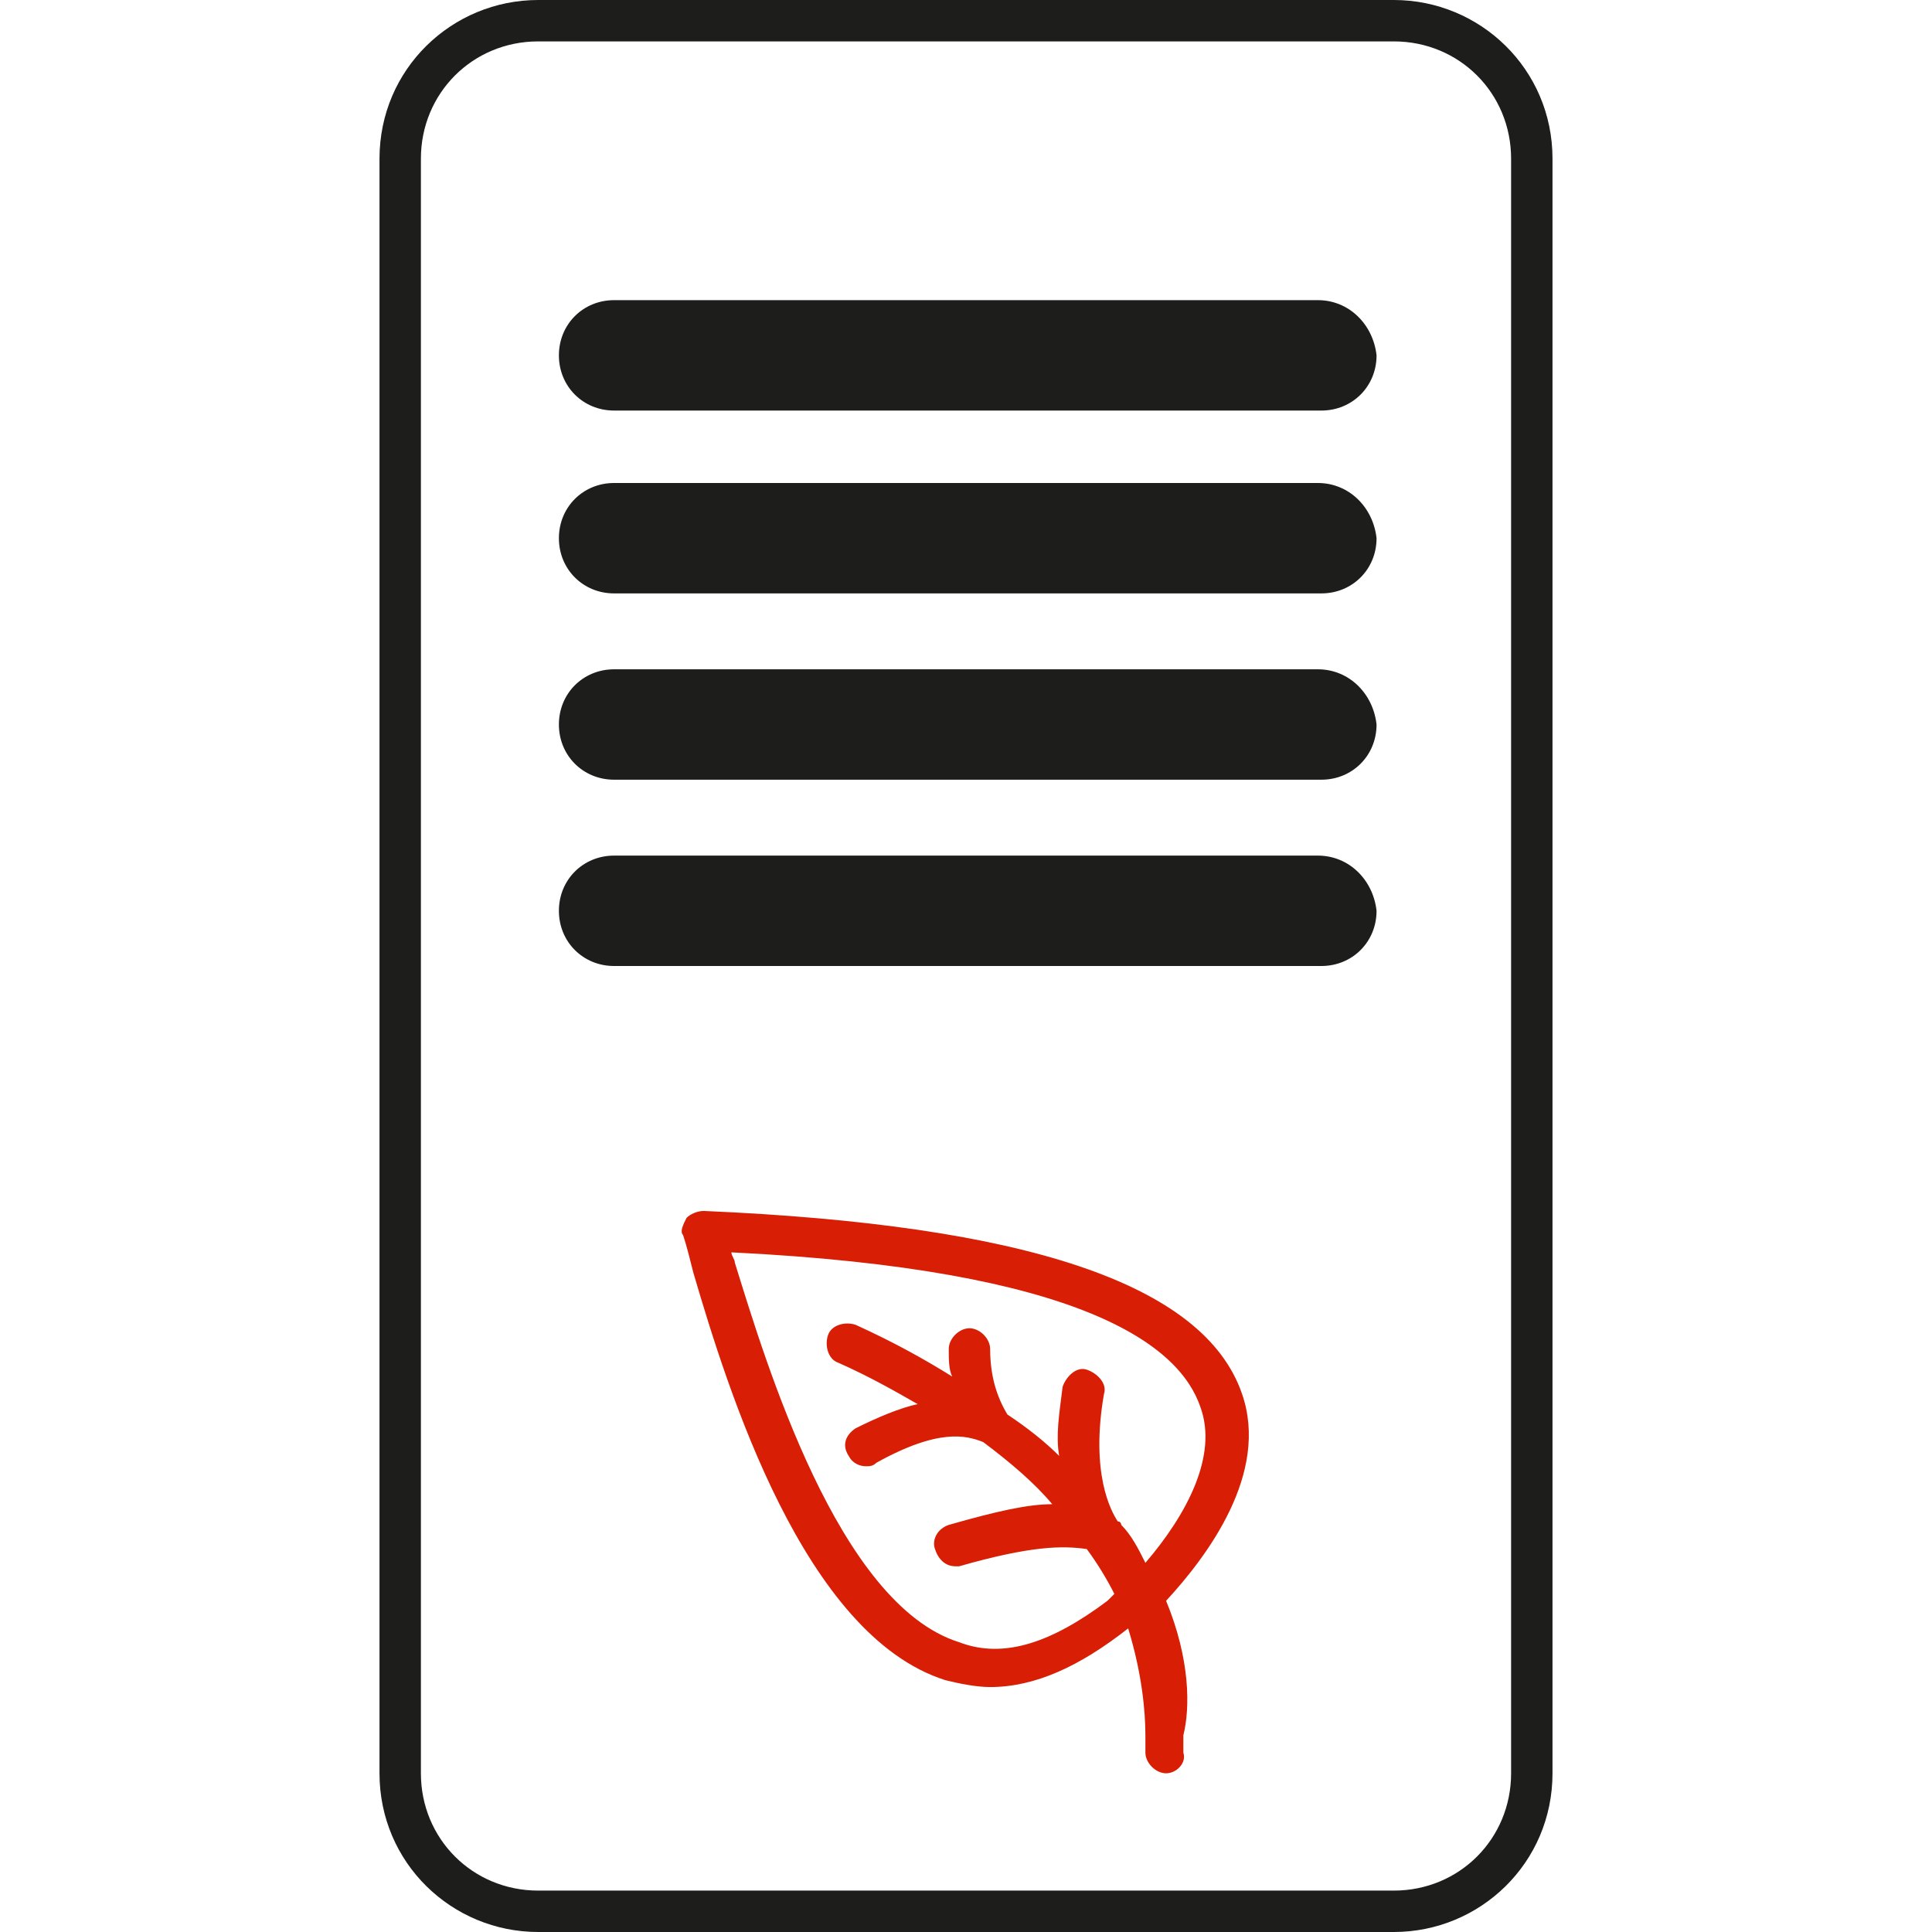 <?xml version="1.0" encoding="utf-8"?>
<!-- Generator: Adobe Illustrator 27.5.0, SVG Export Plug-In . SVG Version: 6.00 Build 0)  -->
<svg version="1.1" xmlns="http://www.w3.org/2000/svg" xmlns:xlink="http://www.w3.org/1999/xlink" x="0px" y="0px"
	 viewBox="0 0 56 56" style="enable-background:new 0 0 56 56;" xml:space="preserve">
<style type="text/css">
	.st0{display:none;}
	.st1{display:inline;}
	.st2{fill:#1d1d1b;stroke:#1d1d1b;stroke-width:1.2;stroke-linecap:round;stroke-miterlimit:10;}
	.st3{fill:none;stroke:#d81e04;stroke-width:1.2;stroke-linecap:round;stroke-linejoin:round;stroke-miterlimit:10;}
	.st4{fill:none;stroke:#1d1d1b;stroke-width:1.2;stroke-linecap:round;stroke-miterlimit:10;}
	.st5{fill:#1d1d1b;}
	.st6{fill:#d81e04;}
	.st7{display:inline;fill:none;stroke:#1d1d1b;stroke-width:1.2;stroke-linecap:round;stroke-miterlimit:10;}
	.st8{fill:#d81e04;stroke:#d81e04;stroke-width:0.5;stroke-miterlimit:10;}
	.st9{fill:#1d1d1b;stroke:#1d1d1b;stroke-width:1.2;stroke-linecap:round;stroke-linejoin:round;stroke-miterlimit:10;}
	.st10{fill:#EF8004;}
	.st11{fill:none;stroke:#003A76;stroke-width:1.2;stroke-linecap:round;stroke-linejoin:round;stroke-miterlimit:10;}
	.st12{fill:#24356A;stroke:#323366;stroke-width:1.2;stroke-linecap:round;stroke-miterlimit:10;}
	.st13{fill:none;stroke:#323366;stroke-width:1.2;stroke-linecap:round;stroke-miterlimit:10;}
	.st14{fill:none;stroke:#1d1d1b;stroke-width:1.2;stroke-linecap:round;stroke-linejoin:round;stroke-miterlimit:10;}
	.st15{fill:#FFFFFF;}
	.st16{fill:none;stroke:#d81e04;stroke-width:1.041;stroke-miterlimit:10;}
	.st17{fill:none;stroke:#1d1d1b;stroke-width:1.041;stroke-linecap:round;stroke-linejoin:bevel;stroke-miterlimit:10;}
	.st18{fill:none;stroke:#1d1d1b;stroke-width:3.472;stroke-miterlimit:10;}
	.st19{fill:none;stroke:#1d1d1b;stroke-width:1.041;stroke-linecap:square;stroke-linejoin:bevel;stroke-miterlimit:10;}
	.st20{fill:none;stroke:#1d1d1b;stroke-width:1.041;stroke-linecap:round;stroke-miterlimit:10;}
</style>
<g id="eco_-_LINE" class="st0">
	<g class="st1">
		<g>
			<path class="st2" d="M38.2,11.3H17.8c-0.6,0-1-0.5-1-1v0c0-0.6,0.5-1,1-1h20.5c0.6,0,1,0.5,1,1v0C39.3,10.8,38.8,11.3,38.2,11.3z
				"/>
			<path class="st2" d="M38.2,16.6H17.8c-0.6,0-1-0.5-1-1v0c0-0.6,0.5-1,1-1h20.5c0.6,0,1,0.5,1,1v0C39.3,16.2,38.8,16.6,38.2,16.6z
				"/>
			<path class="st2" d="M38.2,22H17.8c-0.6,0-1-0.5-1-1v0c0-0.6,0.5-1,1-1h20.5c0.6,0,1,0.5,1,1v0C39.3,21.6,38.8,22,38.2,22z"/>
			<path class="st2" d="M38.2,27.4H17.8c-0.6,0-1-0.5-1-1v0c0-0.6,0.5-1,1-1h20.5c0.6,0,1,0.5,1,1v0C39.3,26.9,38.8,27.4,38.2,27.4z
				"/>
		</g>
		<g>
			<g>
				<path class="st3" d="M34,50.9c-0.1-1.6,0.5-7.6-9.3-12.1"/>
				<path class="st3" d="M32.5,46.8c2.9-2.4,9.1-10.3-12.1-11.2C21.4,38.8,24.8,53,32.5,46.8z"/>
				<path class="st3" d="M32,44.3c-0.8-0.2-1.7-0.2-4.2,0.4"/>
				<path class="st3" d="M28.9,41.2c-0.8-0.4-1.8-0.4-3.7,0.6"/>
				<path class="st3" d="M32,44.3c-0.5-0.7-0.9-2.1-0.5-4.1"/>
				<path class="st3" d="M28.8,41.2c-0.3-0.7-0.6-1.3-0.6-2.3"/>
			</g>
		</g>
		<path class="st4" d="M40.4,55.4H15.6c-2.2,0-4-1.8-4-4V4.6c0-2.2,1.8-4,4-4h24.8c2.2,0,4,1.8,4,4v46.8
			C44.4,53.6,42.6,55.4,40.4,55.4z"/>
	</g>
</g>
<g id="eco_-_SHAPE">
	<g>
		<g>
			<path class="st5" d="M38.2,8.7H17.8c-0.9,0-1.6,0.7-1.6,1.6h0c0,0,0,0,0,0c0,0,0,0,0,0h0c0,0.9,0.7,1.6,1.6,1.6h20.5
				c0.9,0,1.6-0.7,1.6-1.6c0,0,0,0,0,0c0,0,0,0,0,0C39.8,9.4,39.1,8.7,38.2,8.7z"/>
			<path class="st5" d="M38.2,14H17.8c-0.9,0-1.6,0.7-1.6,1.6h0c0,0,0,0,0,0c0,0,0,0,0,0h0c0,0.9,0.7,1.6,1.6,1.6h20.5
				c0.9,0,1.6-0.7,1.6-1.6c0,0,0,0,0,0s0,0,0,0C39.8,14.7,39.1,14,38.2,14z"/>
			<path class="st5" d="M38.2,19.4H17.8c-0.9,0-1.6,0.7-1.6,1.6h0c0,0,0,0,0,0c0,0,0,0,0,0h0c0,0.9,0.7,1.6,1.6,1.6h20.5
				c0.9,0,1.6-0.7,1.6-1.6c0,0,0,0,0,0c0,0,0,0,0,0C39.8,20.1,39.1,19.4,38.2,19.4z"/>
			<path class="st5" d="M38.2,24.8H17.8c-0.9,0-1.6,0.7-1.6,1.6h0c0,0,0,0,0,0c0,0,0,0,0,0h0c0,0.9,0.7,1.6,1.6,1.6h20.5
				c0.9,0,1.6-0.7,1.6-1.6c0,0,0,0,0,0s0,0,0,0C39.8,25.5,39.1,24.8,38.2,24.8z"/>
		</g>
		<path class="st6" d="M33.8,46.4c1.2-1.3,3-3.7,2.2-6c-1.1-3.2-6.3-4.9-15.6-5.3c-0.2,0-0.4,0.1-0.5,0.2c-0.1,0.2-0.2,0.4-0.1,0.5
			c0.1,0.3,0.2,0.7,0.3,1.1c1,3.4,3.2,10.5,7.3,11.8c0.4,0.1,0.9,0.2,1.3,0.2c1.3,0,2.6-0.6,4-1.7c0,0,0,0,0,0c0,0,0,0,0,0
			c0.4,1.3,0.5,2.4,0.5,3.1c0,0.2,0,0.4,0,0.5c0,0.3,0.3,0.6,0.6,0.6c0,0,0,0,0,0c0.3,0,0.6-0.3,0.5-0.6c0-0.1,0-0.3,0-0.5
			C34.5,49.5,34.5,48.1,33.8,46.4z M32.1,46.4c-1.6,1.2-3,1.7-4.3,1.2c-3.5-1.1-5.6-8.1-6.5-11c0-0.1-0.1-0.2-0.1-0.3
			c10.2,0.5,13,2.7,13.6,4.5c0.5,1.4-0.4,3.1-1.6,4.5c-0.2-0.4-0.4-0.8-0.7-1.1c0,0,0,0,0,0c0,0,0-0.1-0.1-0.1c0,0,0,0,0,0
			c-0.2-0.3-0.8-1.4-0.4-3.7c0.1-0.3-0.2-0.6-0.5-0.7c-0.3-0.1-0.6,0.2-0.7,0.5c-0.1,0.8-0.2,1.4-0.1,2c-0.4-0.4-0.9-0.8-1.5-1.2
			c-0.3-0.5-0.5-1.1-0.5-1.9c0-0.3-0.3-0.6-0.6-0.6c-0.3,0-0.6,0.3-0.6,0.6c0,0.3,0,0.6,0.1,0.8c-0.8-0.5-1.7-1-2.8-1.5
			c-0.3-0.1-0.7,0-0.8,0.3c-0.1,0.3,0,0.7,0.3,0.8c0.9,0.4,1.6,0.8,2.3,1.2c-0.5,0.1-1.2,0.4-1.8,0.7c-0.3,0.2-0.4,0.5-0.2,0.8
			c0.1,0.2,0.3,0.3,0.5,0.3c0.1,0,0.2,0,0.3-0.1c1.8-1,2.6-0.8,3.1-0.6c0.8,0.6,1.5,1.2,2,1.8c-0.7,0-1.6,0.2-3,0.6
			c-0.3,0.1-0.5,0.4-0.4,0.7c0.1,0.3,0.3,0.5,0.6,0.5c0,0,0.1,0,0.1,0c2.1-0.6,3-0.6,3.7-0.5c0.3,0.4,0.6,0.9,0.8,1.3
			C32.3,46.2,32.2,46.3,32.1,46.4z"/>
		<path class="st5" d="M40.4,56H15.6C13.1,56,11,54,11,51.4V4.6C11,2,13.1,0,15.6,0h24.8C42.9,0,45,2,45,4.6v46.8
			C45,54,42.9,56,40.4,56z M15.6,1.2c-1.9,0-3.4,1.5-3.4,3.4v46.8c0,1.9,1.5,3.4,3.4,3.4h24.8c1.9,0,3.4-1.5,3.4-3.4V4.6
			c0-1.9-1.5-3.4-3.4-3.4H15.6z"/>
	</g>
</g>
<g id="heating__x2F__cooling_-_LINE" class="st0">
	<g class="st1">
		<path class="st2" d="M38.2,11.3H17.8c-0.6,0-1-0.5-1-1v0c0-0.6,0.5-1,1-1h20.5c0.6,0,1,0.5,1,1v0C39.3,10.8,38.8,11.3,38.2,11.3z"
			/>
		<path class="st2" d="M38.2,16.6H17.8c-0.6,0-1-0.5-1-1v0c0-0.6,0.5-1,1-1h20.5c0.6,0,1,0.5,1,1v0C39.3,16.2,38.8,16.6,38.2,16.6z"
			/>
		<path class="st2" d="M38.2,22H17.8c-0.6,0-1-0.5-1-1v0c0-0.6,0.5-1,1-1h20.5c0.6,0,1,0.5,1,1v0C39.3,21.6,38.8,22,38.2,22z"/>
		<path class="st2" d="M38.2,27.4H17.8c-0.6,0-1-0.5-1-1v0c0-0.6,0.5-1,1-1h20.5c0.6,0,1,0.5,1,1v0C39.3,26.9,38.8,27.4,38.2,27.4z"
			/>
	</g>
	<path class="st7" d="M40.4,55.4H15.6c-2.2,0-4-1.8-4-4V4.6c0-2.2,1.8-4,4-4h24.8c2.2,0,4,1.8,4,4v46.8
		C44.4,53.6,42.6,55.4,40.4,55.4z"/>
	<g class="st1">
		<path class="st8" d="M31.2,47.2l0.6-0.3l0.6,0.3v0.6l-0.6,0.3l-0.6-0.3V47.2z M30,48.4L28.4,48c-0.1,0-0.1,0-0.2,0.1
			c0,0.1,0,0.1,0.1,0.2l1.3,0.3l-1.2,0.7c-0.1,0-0.1,0.1,0,0.2c0,0,0.1,0.1,0.1,0.1c0,0,0,0,0.1,0l1.2-0.7L29.4,50
			c0,0.1,0,0.1,0.1,0.2c0,0,0,0,0,0c0.1,0,0.1,0,0.1-0.1l0.4-1.5l1-0.6l0.5,0.3v1.2l-1.1,1.1c0,0.1,0,0.1,0,0.2c0.1,0,0.1,0,0.2,0
			l0.9-0.9v1.4c0,0.1,0.1,0.1,0.1,0.1c0.1,0,0.1-0.1,0.1-0.1v-1.4l0.9,1c0,0,0.1,0,0.1,0c0,0,0.1,0,0.1,0c0.1,0,0.1-0.1,0-0.2
			l-1.1-1.2v-1.1l0.6-0.3l1,0.6l0.4,1.5c0,0.1,0.1,0.1,0.1,0.1c0,0,0,0,0,0c0.1,0,0.1-0.1,0.1-0.2l-0.4-1.2l1.2,0.7c0,0,0,0,0.1,0
			c0,0,0.1,0,0.1-0.1c0-0.1,0-0.1,0-0.2l-1.2-0.7l1.3-0.3c0.1,0,0.1-0.1,0.1-0.2c0-0.1-0.1-0.1-0.2-0.1l-1.5,0.3l-1-0.6l0-0.7l1-0.6
			L35,47c0,0,0,0,0,0c0.1,0,0.1,0,0.1-0.1c0-0.1,0-0.1-0.1-0.2l-1.2-0.3l1.2-0.7c0.1,0,0.1-0.1,0-0.2c0-0.1-0.1-0.1-0.2,0l-1.2,0.7
			l0.4-1.2c0-0.1,0-0.1-0.1-0.2c-0.1,0-0.1,0-0.2,0.1l-0.5,1.5l-1,0.6l-0.6-0.3v-1.1l1.1-1.2c0-0.1,0-0.1,0-0.2c-0.1,0-0.1,0-0.2,0
			l-0.9,1v-1.4c0-0.1-0.1-0.1-0.1-0.1c-0.1,0-0.1,0.1-0.1,0.1v1.4l-0.9-0.9c0-0.1-0.1-0.1-0.2,0c-0.1,0-0.1,0.1,0,0.2l1.1,1.1v1.1
			l-0.6,0.3l-1-0.6l-0.5-1.5c0-0.1-0.1-0.1-0.2-0.1c-0.1,0-0.1,0.1-0.1,0.2l0.4,1.2l-1.2-0.7c-0.1,0-0.1,0-0.2,0c0,0.1,0,0.1,0,0.2
			l1.2,0.7l-1.2,0.3c-0.1,0-0.1,0.1-0.1,0.2c0,0.1,0.1,0.1,0.1,0.1c0,0,0,0,0,0l1.5-0.4l1,0.6l0,0.6L30,48.4z"/>
		<g>
			<g>
				<path class="st3" d="M20.7,35.4c0.6,0.7,0.7,1.1,0.7,1.5c0,0.2-0.1,0.3-0.7,1.4c-0.5,0.9-0.6,1-0.6,1.2c0,0.3,0.1,0.7,0.9,1.2"
					/>
				<path class="st3" d="M23.7,35.4c0.6,0.7,0.7,1.1,0.7,1.5c0,0.2-0.1,0.3-0.7,1.4c-0.5,0.9-0.6,1-0.6,1.2c0,0.3,0.1,0.7,0.9,1.2"
					/>
				<path class="st3" d="M26.6,35.4c0.6,0.7,0.7,1.1,0.7,1.5c0,0.2-0.1,0.3-0.7,1.4c-0.5,0.9-0.6,1-0.6,1.2c0,0.3,0.1,0.7,0.9,1.2"
					/>
			</g>
		</g>
		<line class="st9" x1="20.5" y1="48" x2="35.8" y2="36.8"/>
	</g>
</g>
<g id="heating__x2F__cooling_-_SHAPE" class="st0">
	<g class="st1">
		<g>
			<path class="st5" d="M38.2,8.7H17.8c-0.9,0-1.6,0.7-1.6,1.6h0c0,0,0,0,0,0c0,0,0,0,0,0h0c0,0.9,0.7,1.6,1.6,1.6h20.5
				c0.9,0,1.6-0.7,1.6-1.6c0,0,0,0,0,0c0,0,0,0,0,0C39.8,9.4,39.1,8.7,38.2,8.7z"/>
			<path class="st5" d="M38.2,14H17.8c-0.9,0-1.6,0.7-1.6,1.6h0c0,0,0,0,0,0c0,0,0,0,0,0h0c0,0.9,0.7,1.6,1.6,1.6h20.5
				c0.9,0,1.6-0.7,1.6-1.6c0,0,0,0,0,0s0,0,0,0C39.8,14.7,39.1,14,38.2,14z"/>
			<path class="st5" d="M38.2,19.4H17.8c-0.9,0-1.6,0.7-1.6,1.6h0c0,0,0,0,0,0c0,0,0,0,0,0h0c0,0.9,0.7,1.6,1.6,1.6h20.5
				c0.9,0,1.6-0.7,1.6-1.6c0,0,0,0,0,0c0,0,0,0,0,0C39.8,20.1,39.1,19.4,38.2,19.4z"/>
			<path class="st5" d="M38.2,24.8H17.8c-0.9,0-1.6,0.7-1.6,1.6h0c0,0,0,0,0,0c0,0,0,0,0,0h0c0,0.9,0.7,1.6,1.6,1.6h20.5
				c0.9,0,1.6-0.7,1.6-1.6c0,0,0,0,0,0s0,0,0,0C39.8,25.5,39.1,24.8,38.2,24.8z"/>
		</g>
		<path class="st5" d="M40.4,56H15.6C13.1,56,11,54,11,51.4V4.6C11,2,13.1,0,15.6,0h24.8C42.9,0,45,2,45,4.6v46.8
			C45,54,42.9,56,40.4,56z M15.6,1.2c-1.9,0-3.4,1.5-3.4,3.4v46.8c0,1.9,1.5,3.4,3.4,3.4h24.8c1.9,0,3.4-1.5,3.4-3.4V4.6
			c0-1.9-1.5-3.4-3.4-3.4H15.6z"/>
		<g>
			<path class="st6" d="M35.4,48.1c0-0.2-0.3-0.3-0.5-0.3l-1.4,0.3l-0.7-0.4v-0.4l0.8-0.4l1.4,0.3l0.1,0c0.2,0,0.3-0.1,0.4-0.3
				c0-0.2-0.1-0.4-0.3-0.5l-0.6-0.1l0.7-0.4c0.2-0.1,0.2-0.3,0.1-0.5c0-0.1-0.1-0.2-0.2-0.2c-0.1,0-0.2,0-0.3,0l-0.7,0.4l0.2-0.6
				c0.1-0.2-0.1-0.4-0.2-0.5c-0.2-0.1-0.4,0.1-0.5,0.2l-0.4,1.4l-0.7,0.4l-0.3-0.2v-0.9l1-1.1c0.1-0.2,0.1-0.4,0-0.5
				c-0.1-0.1-0.2-0.1-0.3-0.1c-0.1,0-0.2,0-0.3,0.1l-0.4,0.5v-0.8c0-0.2-0.2-0.4-0.4-0.4s-0.4,0.2-0.4,0.4v0.8L30.9,44
				c-0.1-0.1-0.2-0.1-0.3-0.1c-0.1,0-0.2,0-0.3,0.1c-0.1,0.1-0.1,0.2-0.1,0.3c0,0.1,0,0.2,0.1,0.3l1,1.1v0.9l-0.3,0.2l-0.8-0.4
				l-0.4-1.4c0-0.1-0.1-0.2-0.2-0.2c-0.1,0-0.2-0.1-0.3,0c-0.1,0-0.2,0.1-0.2,0.2c0,0.1-0.1,0.2,0,0.3l0.2,0.6l-0.7-0.4
				c-0.1,0-0.2-0.1-0.3,0c-0.1,0-0.2,0.1-0.2,0.2c-0.1,0.2,0,0.4,0.1,0.5l0.7,0.4l-0.6,0.1c-0.1,0-0.2,0.1-0.2,0.2s-0.1,0.2,0,0.3
				c0,0.2,0.2,0.3,0.4,0.3l1.5-0.3l0.8,0.5l0,0.3l-0.8,0.4l-1.4-0.3c-0.2,0-0.4,0.1-0.4,0.3c0,0.2,0.1,0.4,0.3,0.5l0.6,0.1l-0.7,0.4
				c-0.2,0.1-0.2,0.3-0.1,0.5c0.1,0.2,0.3,0.2,0.5,0.1l0.7-0.4L29.1,50c-0.1,0.2,0.1,0.4,0.3,0.5l0.1,0c0.2,0,0.3-0.1,0.4-0.3
				l0.4-1.4l0.8-0.5l0.3,0.2v0.9l-1,1.1c-0.1,0.1-0.1,0.2-0.1,0.3c0,0.1,0,0.2,0.1,0.3c0.1,0.1,0.2,0.1,0.3,0.1c0.1,0,0.2,0,0.3-0.1
				l0.4-0.5v0.8c0,0.2,0.2,0.4,0.4,0.4s0.4-0.2,0.4-0.4v-0.8l0.4,0.5c0.1,0.2,0.4,0.2,0.5,0c0.2-0.1,0.2-0.4,0-0.5l-1-1.1v-0.9
				l0.3-0.2l0.8,0.4l0.4,1.4c0,0.2,0.2,0.3,0.4,0.3l0.1,0c0.1,0,0.2-0.1,0.2-0.2s0.1-0.2,0-0.3l-0.2-0.6l0.7,0.4
				c0.2,0.1,0.4,0,0.5-0.1c0.1-0.2,0-0.4-0.1-0.5l-0.7-0.4l0.6-0.1C35.4,48.5,35.5,48.3,35.4,48.1z M32.1,47.3v0.4l-0.3,0.2
				l-0.3-0.2v-0.4l0.3-0.2L32.1,47.3z"/>
			<g>
				<g>
					<path class="st6" d="M21.1,41.3c-0.1,0-0.2,0-0.3-0.1c-0.7-0.5-1.1-1.1-1.1-1.7c0-0.4,0.1-0.6,0.6-1.4l0.1-0.2
						c0.4-0.7,0.6-1.1,0.6-1.2c0-0.3-0.3-0.7-0.5-1c-0.2-0.2-0.2-0.6,0-0.8c0.2-0.2,0.6-0.2,0.8,0c0.6,0.7,0.9,1.3,0.9,2
						c0,0.4-0.1,0.6-0.8,1.6l-0.1,0.2c-0.2,0.4-0.4,0.7-0.4,0.8c0,0.2,0.2,0.5,0.6,0.8c0.3,0.2,0.3,0.6,0.1,0.8
						C21.4,41.3,21.3,41.3,21.1,41.3z"/>
					<path class="st6" d="M24,41.3c-0.1,0-0.2,0-0.3-0.1c-0.7-0.5-1.1-1.1-1.1-1.7c0-0.4,0.1-0.6,0.6-1.4l0.1-0.2
						c0.4-0.7,0.6-1.1,0.6-1.2c0-0.3-0.3-0.7-0.5-1c-0.2-0.2-0.2-0.6,0-0.8c0.2-0.2,0.6-0.2,0.8,0c0.6,0.7,0.9,1.3,0.9,2
						c0,0.3-0.1,0.6-0.8,1.6l-0.1,0.2c-0.2,0.4-0.4,0.7-0.4,0.8c0,0.2,0.2,0.5,0.6,0.8c0.3,0.2,0.3,0.6,0.1,0.8
						C24.4,41.3,24.2,41.3,24,41.3z"/>
					<path class="st6" d="M27,41.3c-0.1,0-0.2,0-0.3-0.1c-0.7-0.5-1.1-1.1-1.1-1.7c0-0.4,0.1-0.6,0.6-1.4l0.1-0.2
						c0.4-0.7,0.6-1.1,0.6-1.2c0-0.3-0.3-0.7-0.5-1c-0.2-0.2-0.2-0.6,0-0.8c0.2-0.2,0.6-0.2,0.8,0c0.6,0.7,0.9,1.3,0.9,2
						c0,0.4-0.1,0.6-0.8,1.6l-0.1,0.2c-0.2,0.4-0.4,0.7-0.4,0.8c0,0.2,0.2,0.5,0.6,0.8c0.3,0.2,0.3,0.6,0.1,0.8
						C27.3,41.3,27.2,41.3,27,41.3z"/>
				</g>
			</g>
			<path class="st5" d="M36.3,36.4c-0.2-0.3-0.6-0.3-0.8-0.1L20.2,47.6c-0.3,0.2-0.3,0.6-0.1,0.8c0.1,0.2,0.3,0.2,0.5,0.2
				c0.1,0,0.2,0,0.4-0.1l15.3-11.3C36.4,37,36.5,36.7,36.3,36.4z"/>
		</g>
	</g>
</g>
<g id="on__x28_left_x2F_right_x29__-_LINE" class="st0">
	<g class="st1">
		<g>
			<g>
				<path class="st10" d="M33.7,15.3l0.3,0.5l-0.3,0.5h-0.6l-0.3-0.5l0.3-0.5H33.7z M32.5,14.2l0.3-1.4c0-0.1,0-0.1-0.1-0.1
					c-0.1,0-0.1,0-0.1,0.1l-0.3,1.2l-0.7-1.1c0-0.1-0.1-0.1-0.2,0c0,0-0.1,0.1-0.1,0.1c0,0,0,0,0,0.1l0.6,1.1L31,13.6
					c-0.1,0-0.1,0-0.1,0.1c0,0,0,0,0,0c0,0.1,0,0.1,0.1,0.1l1.4,0.4l0.5,0.9l-0.3,0.5h-1.1l-1-1c0,0-0.1,0-0.2,0c0,0,0,0.1,0,0.2
					l0.9,0.8h-1.3c-0.1,0-0.1,0.1-0.1,0.1c0,0.1,0.1,0.1,0.1,0.1h1.3l-0.9,0.8c0,0,0,0.1,0,0.1c0,0,0,0.1,0,0.1c0,0,0.1,0.1,0.2,0
					l1.1-1h1l0.3,0.5l-0.5,0.9L31,17.7c-0.1,0-0.1,0.1-0.1,0.1c0,0,0,0,0,0c0,0.1,0.1,0.1,0.1,0.1l1.1-0.3l-0.6,1.1c0,0,0,0,0,0.1
					c0,0,0,0.1,0.1,0.1c0.1,0,0.1,0,0.2,0l0.7-1.1l0.3,1.2c0,0.1,0.1,0.1,0.1,0.1c0.1,0,0.1-0.1,0.1-0.1l-0.3-1.4l0.5-0.9l0.6,0
					l0.5,0.9l-0.3,1.4c0,0,0,0,0,0c0,0.1,0,0.1,0.1,0.1c0.1,0,0.1,0,0.1-0.1l0.3-1.1l0.6,1.1c0,0.1,0.1,0.1,0.2,0
					c0.1,0,0.1-0.1,0-0.2l-0.6-1.1l1.1,0.4c0.1,0,0.1,0,0.1-0.1c0-0.1,0-0.1-0.1-0.1l-1.4-0.4l-0.5-0.9l0.3-0.5h1l1.1,1
					c0,0,0.1,0,0.2,0c0,0,0-0.1,0-0.2l-0.9-0.8h1.3c0.1,0,0.1-0.1,0.1-0.1c0-0.1-0.1-0.1-0.1-0.1h-1.3l0.9-0.8c0,0,0-0.1,0-0.2
					c0,0-0.1,0-0.2,0l-1,1h-1l-0.3-0.5l0.5-0.9l1.4-0.4c0.1,0,0.1-0.1,0.1-0.1c0-0.1-0.1-0.1-0.1-0.1L34.5,14l0.7-1.1
					c0-0.1,0-0.1,0-0.2c-0.1,0-0.1,0-0.2,0l-0.6,1.1l-0.3-1.1c0-0.1-0.1-0.1-0.1-0.1c-0.1,0-0.1,0.1-0.1,0.1c0,0,0,0,0,0l0.3,1.4
					l-0.5,0.9l-0.6,0L32.5,14.2z"/>
				<path class="st10" d="M29.7,15.8c0-0.1,0.1-0.2,0.2-0.2H31l-0.8-0.7c0,0-0.1-0.1-0.1-0.1c0,0,0-0.1,0-0.1c0.1-0.1,0.2-0.1,0.2,0
					l1,1h1l0.3-0.5l-0.5-0.9l-1.4-0.4c-0.1,0-0.1-0.1-0.1-0.2c0-0.1,0.1-0.1,0.2-0.1l1,0.3l-0.6-1c0-0.1,0-0.2,0.1-0.2
					c0.1,0,0.2,0,0.2,0.1l0.6,1l0.2-1c0,0,0-0.1,0.1-0.1c0,0,0.1,0,0.1,0c0,0,0.1,0,0.1,0.1c0,0,0,0.1,0,0.1l-0.3,1.4l0.5,0.9l0.5,0
					l0.5-0.9l-0.3-1.4c0,0,0,0,0,0c0-0.1,0.1-0.1,0.1-0.2c0.1,0,0.2,0,0.2,0.1l0.2,1l0.6-1c0-0.1,0.1-0.1,0.2-0.1
					c0,0,0.1,0.1,0.1,0.1c0,0,0,0.1,0,0.1l-0.6,1l1-0.3c0.1,0,0.2,0,0.2,0.1c0,0,0,0.1,0,0.1c0,0-0.1,0.1-0.1,0.1l-1.4,0.4l-0.5,0.8
					l0.3,0.5h1l1-1c0.1-0.1,0.2-0.1,0.2,0c0,0,0,0.1,0,0.1c0,0,0,0.1-0.1,0.1l-0.8,0.7h1.2c0.1,0,0.2,0.1,0.2,0.2S36.9,16,36.8,16
					h-1.2l0.8,0.7c0,0,0.1,0.1,0.1,0.1c0,0,0,0.1,0,0.1c-0.1,0.1-0.2,0.1-0.2,0l-1.1-1h-1l-0.3,0.5l0.5,0.8l1.4,0.4
					c0,0,0.1,0,0.1,0.1c0,0,0,0.1,0,0.1c0,0.1-0.1,0.1-0.2,0.1l-1-0.3l0.6,1c0,0,0,0.1,0,0.1c0,0,0,0.1-0.1,0.1
					c-0.1,0-0.2,0-0.2-0.1l-0.6-1l-0.2,1c0,0.1-0.1,0.1-0.2,0.1c-0.1,0-0.1-0.1-0.1-0.2l0.3-1.4l-0.5-0.9l-0.6,0l-0.5,0.8l0.3,1.4
					c0,0,0,0.1,0,0.1c0,0-0.1,0.1-0.1,0.1c-0.1,0-0.2,0-0.2-0.1l-0.2-1l-0.6,1c0,0.1-0.1,0.1-0.2,0.1c-0.1,0-0.1-0.1-0.1-0.2l0.6-1
					L31,18c-0.1,0-0.2,0-0.2-0.1c0-0.1,0-0.2,0.1-0.2l1.4-0.4l0.5-0.9L32.5,16h-1l-1.1,1c-0.1,0.1-0.2,0.1-0.2,0
					c-0.1-0.1-0.1-0.2,0-0.2l0.8-0.7h-1.2C29.8,16,29.7,15.9,29.7,15.8z M31.3,15.7h-1.4c0,0-0.1,0-0.1,0.1c0,0,0,0.1,0.1,0.1h1.4
					l-1,0.9c0,0,0,0.1,0,0.1c0,0,0.1,0,0.1,0l1.1-1h1.1l0.3,0.6l-0.5,0.9L31,17.8c0,0-0.1,0,0,0.1c0,0,0.1,0.1,0.1,0l1.2-0.4
					l-0.7,1.2c0,0,0,0.1,0,0.1c0,0,0.1,0,0.1,0l0.7-1.2l0.3,1.3c0,0,0,0.1,0.1,0.1c0,0,0,0,0,0c0,0,0,0,0-0.1l-0.3-1.4l0.5-0.9
					l0.7,0l0.5,0.9l0,0l-0.3,1.4c0,0,0,0.1,0.1,0.1c0,0,0.1,0,0.1-0.1l0.3-1.3l0.7,1.2c0,0,0.1,0,0.1,0c0,0,0,0,0,0c0,0,0,0,0-0.1
					l-0.7-1.2l1.2,0.4c0,0,0.1,0,0.1,0c0,0,0,0,0-0.1c0,0,0,0,0,0l-1.4-0.4l-0.5-0.9l0.3-0.6h1.1l0,0l1.1,1c0,0,0.1,0,0.1,0
					c0,0,0,0,0-0.1c0,0,0,0,0,0l-1-0.9h1.4c0,0,0.1,0,0.1-0.1c0,0,0-0.1-0.1-0.1h-1.4l0.9-0.9c0,0,0,0,0,0c0,0,0,0,0-0.1
					c0,0-0.1,0-0.1,0l-1.1,1h-1.1l-0.3-0.6l0.5-0.9l1.4-0.4c0,0,0,0,0,0c0,0,0,0,0-0.1c0,0-0.1-0.1-0.1,0l-1.2,0.4l0.7-1.2
					c0,0,0,0,0-0.1c0,0,0,0,0,0c0,0-0.1,0-0.1,0L34.3,14L34,12.7c0,0,0-0.1-0.1-0.1c0,0-0.1,0.1-0.1,0.1l0.3,1.4l0,0l-0.5,0.9
					l-0.6,0l-0.5-0.9l0.3-1.4c0,0,0,0,0-0.1c0,0,0,0,0,0c0,0,0,0-0.1,0c0,0,0,0,0,0L32.4,14l-0.7-1.2c0,0-0.1,0-0.1,0
					c0,0,0,0.1,0,0.1l0.7,1.2L31,13.7c0,0-0.1,0-0.1,0c0,0,0,0.1,0,0.1l1.4,0.4l0,0l0.5,0.9l-0.3,0.5h-1.1l-1.1-1c0,0-0.1,0-0.1,0
					c0,0,0,0,0,0.1c0,0,0,0,0,0L31.3,15.7z M32.7,15.8l0.3-0.6h0.6l0.3,0.6l-0.3,0.6H33L32.7,15.8z M33.1,15.3l-0.3,0.5l0.3,0.5h0.5
					l0.3-0.5l-0.3-0.5H33.1z"/>
			</g>
			<g>
				<path class="st10" d="M35.6,29.6l0.2,0.4l-0.2,0.4h-0.5L34.9,30l0.2-0.4H35.6z M34.7,28.7l0.3-1.1c0-0.1,0-0.1-0.1-0.1
					c-0.1,0-0.1,0-0.1,0.1l-0.2,0.9l-0.5-0.9c0,0-0.1-0.1-0.1,0c0,0,0,0,0,0.1c0,0,0,0,0,0l0.5,0.9l-0.9-0.3c-0.1,0-0.1,0-0.1,0.1
					c0,0,0,0,0,0c0,0,0,0.1,0.1,0.1l1.1,0.3l0.4,0.7l-0.2,0.4h-0.9L33,29.1c0,0-0.1,0-0.1,0c0,0,0,0.1,0,0.1l0.7,0.6h-1
					c-0.1,0-0.1,0-0.1,0.1c0,0.1,0,0.1,0.1,0.1h1l-0.7,0.6c0,0,0,0,0,0.1c0,0,0,0,0,0.1c0,0,0.1,0,0.1,0l0.9-0.8h0.8l0.2,0.4
					l-0.4,0.7l-1.1,0.3c0,0-0.1,0-0.1,0.1c0,0,0,0,0,0c0,0,0.1,0.1,0.1,0.1l0.9-0.3l-0.5,0.9c0,0,0,0,0,0c0,0,0,0.1,0,0.1
					c0,0,0.1,0,0.1,0l0.5-0.9l0.2,0.9c0,0.1,0.1,0.1,0.1,0.1c0.1,0,0.1-0.1,0.1-0.1l-0.3-1.1l0.4-0.7l0.5,0l0.4,0.7l-0.3,1.1
					c0,0,0,0,0,0c0,0,0,0.1,0.1,0.1c0.1,0,0.1,0,0.1-0.1l0.2-0.9l0.5,0.9c0,0,0.1,0.1,0.1,0c0,0,0.1-0.1,0-0.1l-0.5-0.9l0.9,0.3
					c0,0,0.1,0,0.1-0.1c0,0,0-0.1-0.1-0.1l-1.1-0.3l-0.4-0.7l0.2-0.4h0.8l0.9,0.8c0,0,0.1,0,0.1,0c0,0,0-0.1,0-0.1l-0.7-0.6h1
					c0.1,0,0.1,0,0.1-0.1c0-0.1,0-0.1-0.1-0.1h-1l0.7-0.6c0,0,0-0.1,0-0.1c0,0-0.1,0-0.1,0l-0.8,0.8H36l-0.2-0.4l0.4-0.7l1.1-0.3
					c0.1,0,0.1-0.1,0.1-0.1c0,0-0.1-0.1-0.1-0.1l-0.9,0.3l0.5-0.9c0,0,0-0.1,0-0.1c0,0-0.1,0-0.1,0l-0.5,0.9L36,27.5
					c0-0.1-0.1-0.1-0.1-0.1c0,0-0.1,0-0.1,0.1c0,0,0,0,0,0l0.3,1.1l-0.4,0.7l-0.5,0L34.7,28.7z"/>
				<path class="st10" d="M32.4,30c0-0.1,0.1-0.1,0.1-0.1h0.9l-0.6-0.6c0,0,0-0.1,0-0.1c0,0,0-0.1,0-0.1c0.1-0.1,0.1-0.1,0.2,0
					l0.8,0.8h0.8l0.2-0.4l-0.4-0.7l-1.1-0.3c-0.1,0-0.1-0.1-0.1-0.2c0-0.1,0.1-0.1,0.2-0.1l0.8,0.2l-0.5-0.8c0-0.1,0-0.2,0.1-0.2
					c0.1,0,0.2,0,0.2,0.1l0.5,0.8l0.2-0.8c0,0,0-0.1,0.1-0.1c0,0,0.1,0,0.1,0c0,0,0.1,0,0.1,0.1c0,0,0,0.1,0,0.1l-0.3,1.1l0.4,0.7
					l0.4,0l0.4-0.7l-0.3-1.1c0-0.1,0-0.2,0.1-0.2c0.1,0,0.2,0,0.2,0.1l0.2,0.8l0.5-0.8c0-0.1,0.1-0.1,0.2-0.1c0,0,0.1,0,0.1,0.1
					c0,0,0,0.1,0,0.1l-0.5,0.8l0.8-0.3c0.1,0,0.2,0,0.2,0.1c0,0.1,0,0.2-0.1,0.2l-1.1,0.3l-0.4,0.7l0.2,0.4h0.8l0.8-0.8
					c0.1-0.1,0.1,0,0.2,0c0,0,0,0.1,0,0.1c0,0,0,0.1,0,0.1l-0.6,0.6h0.9c0.1,0,0.1,0.1,0.1,0.1s-0.1,0.1-0.1,0.1h-0.9l0.6,0.6
					c0,0,0,0.1,0,0.1c0,0,0,0.1,0,0.1c-0.1,0.1-0.1,0.1-0.2,0l-0.8-0.8H36l-0.2,0.4l0.4,0.7l1.1,0.3c0,0,0.1,0,0.1,0.1
					c0,0,0,0.1,0,0.1c0,0.1-0.1,0.1-0.2,0.1l-0.8-0.2l0.5,0.8c0,0,0,0.1,0,0.1c0,0,0,0.1-0.1,0.1c-0.1,0-0.2,0-0.2-0.1l-0.5-0.8
					L36,32.5c0,0,0,0.1-0.1,0.1c0,0-0.1,0-0.1,0c-0.1,0-0.1-0.1-0.1-0.2l0.3-1.1l-0.4-0.7l-0.4,0l-0.4,0.7l0.3,1.1c0,0,0,0.1,0,0.1
					c0,0-0.1,0.1-0.1,0.1c-0.1,0-0.2,0-0.2-0.1l-0.2-0.8l-0.5,0.8c0,0.1-0.1,0.1-0.2,0.1c-0.1,0-0.1-0.1-0.1-0.2l0.5-0.8l-0.8,0.2
					c-0.1,0-0.2,0-0.2-0.1c0-0.1,0-0.2,0.1-0.2l1.1-0.3l0.4-0.7l-0.2-0.4h-0.8l-0.8,0.8c-0.1,0.1-0.1,0-0.2,0c-0.1-0.1,0-0.1,0-0.2
					l0.6-0.6h-0.9C32.5,30.1,32.4,30,32.4,30z M33.7,29.9h-1.2c0,0,0,0,0,0s0,0,0,0L33.7,29.9l-0.8,0.8c0,0,0,0,0,0.1c0,0,0,0,0.1,0
					l0.9-0.8h0.9l0.3,0.5l-0.4,0.8l-1.1,0.3c0,0,0,0,0,0.1c0,0,0,0,0.1,0l1-0.3l-0.6,1c0,0,0,0.1,0,0.1c0,0,0.1,0,0.1,0l0.6-1l0.2,1
					c0,0,0,0,0.1,0c0,0,0,0,0,0c0,0,0,0,0,0l-0.3-1.1l0.4-0.7l0.5,0l0.4,0.8l0,0l-0.3,1.1c0,0,0,0,0,0c0,0,0,0,0,0c0,0,0,0,0,0
					c0,0,0,0,0,0l0.2-1l0.6,1c0,0,0,0,0.1,0c0,0,0,0,0,0c0,0,0,0,0,0l-0.6-1l1,0.3c0,0,0.1,0,0.1,0c0,0,0,0,0,0c0,0,0,0,0,0
					l-1.1-0.4l-0.4-0.7L36,30h0.9l0,0l0.9,0.8c0,0,0.1,0,0.1,0c0,0,0,0,0,0c0,0,0,0,0,0L37,30h1.2c0,0,0,0,0,0s0,0,0,0H37l0.8-0.7
					c0,0,0,0,0,0c0,0,0,0,0,0c0,0,0,0-0.1,0l-0.9,0.8H36l-0.3-0.5l0.4-0.8l1.1-0.4c0,0,0,0,0-0.1c0,0,0,0-0.1,0l-1,0.3l0.6-1
					c0,0,0,0,0,0c0,0,0,0,0,0c0,0-0.1,0-0.1,0l-0.6,1l-0.2-1c0,0,0,0-0.1,0c0,0,0,0,0,0.1l0.3,1.1l0,0l-0.4,0.8l-0.5,0l-0.4-0.8
					l0.3-1.1c0,0,0,0,0,0c0,0,0,0,0,0c0,0,0,0,0,0c0,0,0,0,0,0l-0.2,1l-0.6-1c0,0,0,0-0.1,0c0,0,0,0,0,0.1l0.6,1l-1-0.3
					c0,0-0.1,0-0.1,0c0,0,0,0.1,0,0.1l1.1,0.3l0,0l0.4,0.8l-0.3,0.5h-0.9L33,29.1c0,0-0.1,0-0.1,0c0,0,0,0,0,0c0,0,0,0,0,0
					L33.7,29.9z M34.8,30l0.3-0.5h0.5l0.3,0.5l-0.3,0.5h-0.5L34.8,30z M35.2,29.6L34.9,30l0.2,0.4h0.4l0.2-0.4l-0.2-0.4H35.2z"/>
			</g>
			<g>
				<path class="st10" d="M46.5,24l0.2,0.4l-0.2,0.4H46l-0.2-0.4L46,24H46.5z M45.6,23.1l0.2-1.1c0,0,0-0.1-0.1-0.1
					c0,0-0.1,0-0.1,0.1l-0.2,0.9L45,22.1c0,0-0.1-0.1-0.1,0c0,0,0,0,0,0.1c0,0,0,0,0,0l0.5,0.9l-0.9-0.3c0,0-0.1,0-0.1,0.1
					c0,0,0,0,0,0c0,0,0,0.1,0.1,0.1l1.1,0.3l0.4,0.7l-0.2,0.4h-0.8L44,23.6c0,0-0.1,0-0.1,0c0,0,0,0.1,0,0.1l0.7,0.6h-1
					c-0.1,0-0.1,0-0.1,0.1c0,0,0,0.1,0.1,0.1h1l-0.7,0.6c0,0,0,0,0,0.1c0,0,0,0,0,0.1c0,0,0.1,0,0.1,0l0.8-0.8h0.8l0.2,0.4l-0.4,0.7
					l-1.1,0.3c0,0-0.1,0-0.1,0.1c0,0,0,0,0,0c0,0,0.1,0.1,0.1,0.1l0.9-0.3l-0.5,0.9c0,0,0,0,0,0c0,0,0,0.1,0,0.1c0,0,0.1,0,0.1,0
					l0.5-0.9l0.2,0.9c0,0,0.1,0.1,0.1,0.1c0,0,0.1-0.1,0.1-0.1l-0.2-1.1L46,25l0.5,0l0.4,0.7l-0.3,1.1c0,0,0,0,0,0
					c0,0,0,0.1,0.1,0.1c0,0,0.1,0,0.1-0.1l0.2-0.9l0.5,0.8c0,0,0.1,0.1,0.1,0c0,0,0.1-0.1,0-0.1l-0.5-0.9l0.9,0.3c0,0,0.1,0,0.1-0.1
					c0,0,0-0.1-0.1-0.1L47,25.6l-0.4-0.7l0.2-0.4h0.8l0.8,0.8c0,0,0.1,0,0.1,0c0,0,0-0.1,0-0.1l-0.7-0.6h1c0,0,0.1,0,0.1-0.1
					c0,0,0-0.1-0.1-0.1h-1l0.7-0.6c0,0,0-0.1,0-0.1c0,0-0.1,0-0.1,0l-0.8,0.8h-0.8l-0.2-0.4l0.4-0.7l1.1-0.3c0,0,0.1-0.1,0.1-0.1
					c0,0-0.1-0.1-0.1-0.1L47.2,23l0.5-0.9c0,0,0-0.1,0-0.1c0,0-0.1,0-0.1,0L47,22.9L46.8,22c0,0-0.1-0.1-0.1-0.1c0,0-0.1,0-0.1,0.1
					c0,0,0,0,0,0l0.3,1.1l-0.4,0.7l-0.5,0L45.6,23.1z"/>
				<path class="st10" d="M43.4,24.4c0-0.1,0.1-0.2,0.2-0.2h0.8l-0.5-0.5c0,0-0.1-0.1-0.1-0.1c0,0,0-0.1,0-0.1
					c0.1-0.1,0.2-0.1,0.2,0l0.8,0.7h0.7l0.2-0.3l-0.4-0.6l-1-0.3c-0.1,0-0.1-0.1-0.1-0.2c0-0.1,0.1-0.1,0.2-0.1l0.7,0.2l-0.4-0.7
					c0-0.1,0-0.2,0.1-0.2c0.1,0,0.2,0,0.2,0.1l0.4,0.7l0.2-0.7c0,0,0-0.1,0.1-0.1c0,0,0.1,0,0.1,0c0.1,0,0.1,0.1,0.1,0.2l-0.2,1.1
					l0.4,0.6l0.4,0l0.4-0.6l-0.2-1c0,0,0,0,0,0c0-0.1,0.1-0.1,0.1-0.2c0.1,0,0.2,0,0.2,0.1l0.2,0.7l0.4-0.7c0-0.1,0.1-0.1,0.2-0.1
					c0,0,0.1,0.1,0.1,0.1c0,0,0,0.1,0,0.1l-0.4,0.7l0.7-0.2c0.1,0,0.2,0,0.2,0.1c0,0,0,0.1,0,0.1c0,0-0.1,0.1-0.1,0.1l-1,0.3
					l-0.4,0.6l0.2,0.3h0.7l0.8-0.7c0.1-0.1,0.2-0.1,0.2,0c0,0,0,0.1,0,0.1c0,0,0,0.1-0.1,0.1l-0.5,0.5h0.8c0.1,0,0.2,0.1,0.2,0.2
					c0,0.1-0.1,0.2-0.2,0.2h-0.8l0.5,0.5c0,0,0.1,0.1,0.1,0.1c0,0,0,0.1,0,0.1c-0.1,0.1-0.2,0.1-0.2,0l-0.8-0.7h-0.7l-0.2,0.3
					l0.4,0.6l1,0.3c0,0,0.1,0,0.1,0.1c0,0,0,0.1,0,0.1c0,0.1-0.1,0.1-0.2,0.1l-0.7-0.2l0.4,0.7c0,0,0,0.1,0,0.1c0,0,0,0.1-0.1,0.1
					c-0.1,0-0.2,0-0.2-0.1l-0.4-0.7l-0.2,0.7c0,0,0,0.1-0.1,0.1c0,0-0.1,0-0.1,0c-0.1,0-0.1-0.1-0.1-0.2l0.2-1l-0.4-0.6l-0.4,0
					l-0.4,0.6l0.2,1.1c0,0.1,0,0.2-0.1,0.2c0,0-0.1,0-0.1,0c0,0-0.1-0.1-0.1-0.1l-0.2-0.7l-0.4,0.7c0,0.1-0.1,0.1-0.2,0.1
					c-0.1,0-0.1-0.1-0.1-0.2l0.4-0.7l-0.7,0.2c-0.1,0-0.2,0-0.2-0.1c0-0.1,0-0.2,0.1-0.2l1-0.3l0.4-0.6l-0.2-0.3h-0.7l-0.8,0.7
					c-0.1,0.1-0.2,0.1-0.2,0c-0.1-0.1-0.1-0.2,0-0.2l0.5-0.5h-0.8C43.5,24.6,43.4,24.5,43.4,24.4z M44.8,24.4h-1.2c0,0,0,0,0,0
					L44.8,24.4L44,25.2l-0.1,0.1l0.1-0.1c0,0,0,0,0,0L44.8,24.4l0.9,0l0.3,0.5l-0.4,0.8L44.4,26c0,0,0,0,0,0c0,0,0,0,0,0l1.1-0.3
					l-0.6,1l0,0.1l0-0.1c0,0,0,0,0,0l0.6-1l0.2,1.1c0,0,0,0,0,0c0,0,0,0,0,0l-0.3-1.1l0.4-0.7l0.6,0l0.4,0.8l-0.3,1.1c0,0,0,0,0,0
					l0,0l0.3-1.1l0.6,1c0,0,0,0,0,0l0.1-0.1l-0.1,0l-0.6-1l1.1,0.3c0,0,0,0,0,0l0-0.1l0,0.1L47,25.6l-0.4-0.7l0.3-0.5h0.9l0.8,0.8
					c0,0,0,0,0,0l0,0l-0.8-0.7h1.2c0,0,0,0,0,0h-1.2l0.8-0.7l0,0c0,0,0,0,0,0l-0.8,0.8h-0.9l-0.3-0.5l0.4-0.7l1.1-0.3l0.1,0l-0.1,0
					c0,0,0,0,0,0L47,23.1l0.6-1l0,0c0,0,0,0,0,0l-0.6,1L46.7,22c0,0,0,0,0,0c0,0,0,0,0,0l0.3,1.1l-0.4,0.8l-0.5,0l-0.4-0.8l0.3-1.1
					c0,0,0,0,0,0l0,0l-0.2,1.1l-0.6-1c0,0,0,0,0,0l-0.1,0.1l0.1,0l0.6,1l-1.1-0.3c0,0,0,0,0,0c0,0,0,0,0,0l1.1,0.3l0.4,0.8l-0.3,0.5
					H44.8L44,23.6c0,0,0,0,0,0l0,0L44.8,24.4z M45.7,24.4l0.3-0.5h0.5l0.3,0.5l-0.3,0.5H46L45.7,24.4z M46.1,24.1l-0.2,0.3l0.2,0.3
					h0.4l0.2-0.3l-0.2-0.3H46.1z"/>
			</g>
			<g>
				<path class="st11" d="M29.1,21.4c0.4,0.3,1.3,1,2.5,1.2c1.4,0.2,2.4-0.2,3-0.4c1-0.4,1.1-0.7,2.4-1.6c0.9-0.6,1.8-1.1,2.8-1.3
					c0.6-0.1,2.2-0.4,4.4,1"/>
				<path class="st11" d="M36.8,24.3c0.1-0.2,0.8-1,1.9-1.2c0.2,0,1.4-0.2,2.3,0.6c0.7,0.6,0.8,1.4,0.8,1.6c0,0.3,0.1,1.4-0.7,2.1
					c-0.6,0.5-1.2,0.6-1.4,0.6"/>
				<path class="st11" d="M32.2,25.7c0.2,0,0.4,0.1,0.7,0.1c0.5,0,1.3,0.1,2.2-0.2c0.9-0.3,1.4-0.9,1.7-1.2"/>
			</g>
		</g>
		<g>
			<g>
				<path class="st12" d="M21.9,18.6H10.4c-0.3,0-0.6-0.3-0.6-0.6v0c0-0.3,0.3-0.6,0.6-0.6h11.5c0.3,0,0.6,0.3,0.6,0.6v0
					C22.4,18.3,22.2,18.6,21.9,18.6z"/>
				<path class="st12" d="M21.9,21.6H10.4c-0.3,0-0.6-0.3-0.6-0.6v0c0-0.3,0.3-0.6,0.6-0.6h11.5c0.3,0,0.6,0.3,0.6,0.6v0
					C22.4,21.4,22.2,21.6,21.9,21.6z"/>
				<path class="st12" d="M21.9,24.6H10.4c-0.3,0-0.6-0.3-0.6-0.6v0c0-0.3,0.3-0.6,0.6-0.6h11.5c0.3,0,0.6,0.3,0.6,0.6v0
					C22.4,24.4,22.2,24.6,21.9,24.6z"/>
				<path class="st12" d="M21.9,27.7H10.4c-0.3,0-0.6-0.3-0.6-0.6v0c0-0.3,0.3-0.6,0.6-0.6h11.5c0.3,0,0.6,0.3,0.6,0.6v0
					C22.4,27.4,22.2,27.7,21.9,27.7z"/>
			</g>
			<path class="st13" d="M23.1,43.4H9.1c-1.2,0-2.2-1-2.2-2.2V14.8c0-1.2,1-2.2,2.2-2.2h13.9c1.2,0,2.2,1,2.2,2.2v26.3
				C25.3,42.4,24.3,43.4,23.1,43.4z"/>
		</g>
	</g>
	<g class="st1">
		<g>
			<g>
				<path class="st6" d="M33.7,15.3l0.3,0.5l-0.3,0.5h-0.6l-0.3-0.5l0.3-0.5H33.7z M32.5,14.2l0.3-1.4c0-0.1,0-0.1-0.1-0.1
					c-0.1,0-0.1,0-0.1,0.1l-0.3,1.2l-0.7-1.1c0-0.1-0.1-0.1-0.2,0c0,0-0.1,0.1-0.1,0.1c0,0,0,0,0,0.1l0.6,1.1L31,13.6
					c-0.1,0-0.1,0-0.1,0.1c0,0,0,0,0,0c0,0.1,0,0.1,0.1,0.1l1.4,0.4l0.5,0.9l-0.3,0.5h-1.1l-1-1c0,0-0.1,0-0.2,0c0,0,0,0.1,0,0.2
					l0.9,0.8h-1.3c-0.1,0-0.1,0.1-0.1,0.1c0,0.1,0.1,0.1,0.1,0.1h1.3l-0.9,0.8c0,0,0,0.1,0,0.1c0,0,0,0.1,0,0.1c0,0,0.1,0.1,0.2,0
					l1.1-1h1l0.3,0.5l-0.5,0.9L31,17.7c-0.1,0-0.1,0.1-0.1,0.1c0,0,0,0,0,0c0,0.1,0.1,0.1,0.1,0.1l1.1-0.3l-0.6,1.1c0,0,0,0,0,0.1
					c0,0,0,0.1,0.1,0.1c0.1,0,0.1,0,0.2,0l0.7-1.1l0.3,1.2c0,0.1,0.1,0.1,0.1,0.1c0.1,0,0.1-0.1,0.1-0.1l-0.3-1.4l0.5-0.9l0.6,0
					l0.5,0.9l-0.3,1.4c0,0,0,0,0,0c0,0.1,0,0.1,0.1,0.1c0.1,0,0.1,0,0.1-0.1l0.3-1.1l0.6,1.1c0,0.1,0.1,0.1,0.2,0
					c0.1,0,0.1-0.1,0-0.2l-0.6-1.1l1.1,0.4c0.1,0,0.1,0,0.1-0.1c0-0.1,0-0.1-0.1-0.1l-1.4-0.4l-0.5-0.9l0.3-0.5h1l1.1,1
					c0,0,0.1,0,0.2,0c0,0,0-0.1,0-0.2l-0.9-0.8h1.3c0.1,0,0.1-0.1,0.1-0.1c0-0.1-0.1-0.1-0.1-0.1h-1.3l0.9-0.8c0,0,0-0.1,0-0.2
					c0,0-0.1,0-0.2,0l-1,1h-1l-0.3-0.5l0.5-0.9l1.4-0.4c0.1,0,0.1-0.1,0.1-0.1c0-0.1-0.1-0.1-0.1-0.1L34.5,14l0.7-1.1
					c0-0.1,0-0.1,0-0.2c-0.1,0-0.1,0-0.2,0l-0.6,1.1l-0.3-1.1c0-0.1-0.1-0.1-0.1-0.1c-0.1,0-0.1,0.1-0.1,0.1c0,0,0,0,0,0l0.3,1.4
					l-0.5,0.9l-0.6,0L32.5,14.2z"/>
				<path class="st6" d="M29.7,15.8c0-0.1,0.1-0.2,0.2-0.2H31l-0.8-0.7c0,0-0.1-0.1-0.1-0.1c0,0,0-0.1,0-0.1c0.1-0.1,0.2-0.1,0.2,0
					l1,1h1l0.3-0.5l-0.5-0.9l-1.4-0.4c-0.1,0-0.1-0.1-0.1-0.2c0-0.1,0.1-0.1,0.2-0.1l1,0.3l-0.6-1c0-0.1,0-0.2,0.1-0.2
					c0.1,0,0.2,0,0.2,0.1l0.6,1l0.2-1c0,0,0-0.1,0.1-0.1c0,0,0.1,0,0.1,0c0,0,0.1,0,0.1,0.1c0,0,0,0.1,0,0.1l-0.3,1.4l0.5,0.9l0.5,0
					l0.5-0.9l-0.3-1.4c0,0,0,0,0,0c0-0.1,0.1-0.1,0.1-0.2c0.1,0,0.2,0,0.2,0.1l0.2,1l0.6-1c0-0.1,0.1-0.1,0.2-0.1
					c0,0,0.1,0.1,0.1,0.1c0,0,0,0.1,0,0.1l-0.6,1l1-0.3c0.1,0,0.2,0,0.2,0.1c0,0,0,0.1,0,0.1c0,0-0.1,0.1-0.1,0.1l-1.4,0.4l-0.5,0.8
					l0.3,0.5h1l1-1c0.1-0.1,0.2-0.1,0.2,0c0,0,0,0.1,0,0.1c0,0,0,0.1-0.1,0.1l-0.8,0.7h1.2c0.1,0,0.2,0.1,0.2,0.2S36.9,16,36.8,16
					h-1.2l0.8,0.7c0,0,0.1,0.1,0.1,0.1c0,0,0,0.1,0,0.1c-0.1,0.1-0.2,0.1-0.2,0l-1.1-1h-1l-0.3,0.5l0.5,0.8l1.4,0.4
					c0,0,0.1,0,0.1,0.1c0,0,0,0.1,0,0.1c0,0.1-0.1,0.1-0.2,0.1l-1-0.3l0.6,1c0,0,0,0.1,0,0.1c0,0,0,0.1-0.1,0.1
					c-0.1,0-0.2,0-0.2-0.1l-0.6-1l-0.2,1c0,0.1-0.1,0.1-0.2,0.1c-0.1,0-0.1-0.1-0.1-0.2l0.3-1.4l-0.5-0.9l-0.6,0l-0.5,0.8l0.3,1.4
					c0,0,0,0.1,0,0.1c0,0-0.1,0.1-0.1,0.1c-0.1,0-0.2,0-0.2-0.1l-0.2-1l-0.6,1c0,0.1-0.1,0.1-0.2,0.1c-0.1,0-0.1-0.1-0.1-0.2l0.6-1
					L31,18c-0.1,0-0.2,0-0.2-0.1c0-0.1,0-0.2,0.1-0.2l1.4-0.4l0.5-0.9L32.5,16h-1l-1.1,1c-0.1,0.1-0.2,0.1-0.2,0
					c-0.1-0.1-0.1-0.2,0-0.2l0.8-0.7h-1.2C29.8,16,29.7,15.9,29.7,15.8z M31.3,15.7h-1.4c0,0-0.1,0-0.1,0.1c0,0,0,0.1,0.1,0.1h1.4
					l-1,0.9c0,0,0,0.1,0,0.1c0,0,0.1,0,0.1,0l1.1-1h1.1l0.3,0.6l-0.5,0.9L31,17.8c0,0-0.1,0,0,0.1c0,0,0.1,0.1,0.1,0l1.2-0.4
					l-0.7,1.2c0,0,0,0.1,0,0.1c0,0,0.1,0,0.1,0l0.7-1.2l0.3,1.3c0,0,0,0.1,0.1,0.1c0,0,0,0,0,0c0,0,0,0,0-0.1l-0.3-1.4l0.5-0.9
					l0.7,0l0.5,0.9l0,0l-0.3,1.4c0,0,0,0.1,0.1,0.1c0,0,0.1,0,0.1-0.1l0.3-1.3l0.7,1.2c0,0,0.1,0,0.1,0c0,0,0,0,0,0c0,0,0,0,0-0.1
					l-0.7-1.2l1.2,0.4c0,0,0.1,0,0.1,0c0,0,0,0,0-0.1c0,0,0,0,0,0l-1.4-0.4l-0.5-0.9l0.3-0.6h1.1l0,0l1.1,1c0,0,0.1,0,0.1,0
					c0,0,0,0,0-0.1c0,0,0,0,0,0l-1-0.9h1.4c0,0,0.1,0,0.1-0.1c0,0,0-0.1-0.1-0.1h-1.4l0.9-0.9c0,0,0,0,0,0c0,0,0,0,0-0.1
					c0,0-0.1,0-0.1,0l-1.1,1h-1.1l-0.3-0.6l0.5-0.9l1.4-0.4c0,0,0,0,0,0c0,0,0,0,0-0.1c0,0-0.1-0.1-0.1,0l-1.2,0.4l0.7-1.2
					c0,0,0,0,0-0.1c0,0,0,0,0,0c0,0-0.1,0-0.1,0L34.3,14L34,12.7c0,0,0-0.1-0.1-0.1c0,0-0.1,0.1-0.1,0.1l0.3,1.4l0,0l-0.5,0.9
					l-0.6,0l-0.5-0.9l0.3-1.4c0,0,0,0,0-0.1c0,0,0,0,0,0c0,0,0,0-0.1,0c0,0,0,0,0,0L32.4,14l-0.7-1.2c0,0-0.1,0-0.1,0
					c0,0,0,0.1,0,0.1l0.7,1.2L31,13.7c0,0-0.1,0-0.1,0c0,0,0,0.1,0,0.1l1.4,0.4l0,0l0.5,0.9l-0.3,0.5h-1.1l-1.1-1c0,0-0.1,0-0.1,0
					c0,0,0,0,0,0.1c0,0,0,0,0,0L31.3,15.7z M32.7,15.8l0.3-0.6h0.6l0.3,0.6l-0.3,0.6H33L32.7,15.8z M33.1,15.3l-0.3,0.5l0.3,0.5h0.5
					l0.3-0.5l-0.3-0.5H33.1z"/>
			</g>
			<g>
				<path class="st6" d="M35.6,29.6l0.2,0.4l-0.2,0.4h-0.5L34.9,30l0.2-0.4H35.6z M34.7,28.7l0.3-1.1c0-0.1,0-0.1-0.1-0.1
					c-0.1,0-0.1,0-0.1,0.1l-0.2,0.9l-0.5-0.9c0,0-0.1-0.1-0.1,0c0,0,0,0,0,0.1c0,0,0,0,0,0l0.5,0.9l-0.9-0.3c-0.1,0-0.1,0-0.1,0.1
					c0,0,0,0,0,0c0,0,0,0.1,0.1,0.1l1.1,0.3l0.4,0.7l-0.2,0.4h-0.9L33,29.1c0,0-0.1,0-0.1,0c0,0,0,0.1,0,0.1l0.7,0.6h-1
					c-0.1,0-0.1,0-0.1,0.1c0,0.1,0,0.1,0.1,0.1h1l-0.7,0.6c0,0,0,0,0,0.1c0,0,0,0,0,0.1c0,0,0.1,0,0.1,0l0.9-0.8h0.8l0.2,0.4
					l-0.4,0.7l-1.1,0.3c0,0-0.1,0-0.1,0.1c0,0,0,0,0,0c0,0,0.1,0.1,0.1,0.1l0.9-0.3l-0.5,0.9c0,0,0,0,0,0c0,0,0,0.1,0,0.1
					c0,0,0.1,0,0.1,0l0.5-0.9l0.2,0.9c0,0.1,0.1,0.1,0.1,0.1c0.1,0,0.1-0.1,0.1-0.1l-0.3-1.1l0.4-0.7l0.5,0l0.4,0.7l-0.3,1.1
					c0,0,0,0,0,0c0,0,0,0.1,0.1,0.1c0.1,0,0.1,0,0.1-0.1l0.2-0.9l0.5,0.9c0,0,0.1,0.1,0.1,0c0,0,0.1-0.1,0-0.1l-0.5-0.9l0.9,0.3
					c0,0,0.1,0,0.1-0.1c0,0,0-0.1-0.1-0.1l-1.1-0.3l-0.4-0.7l0.2-0.4h0.8l0.9,0.8c0,0,0.1,0,0.1,0c0,0,0-0.1,0-0.1l-0.7-0.6h1
					c0.1,0,0.1,0,0.1-0.1c0-0.1,0-0.1-0.1-0.1h-1l0.7-0.6c0,0,0-0.1,0-0.1c0,0-0.1,0-0.1,0l-0.8,0.8H36l-0.2-0.4l0.4-0.7l1.1-0.3
					c0.1,0,0.1-0.1,0.1-0.1c0,0-0.1-0.1-0.1-0.1l-0.9,0.3l0.5-0.9c0,0,0-0.1,0-0.1c0,0-0.1,0-0.1,0l-0.5,0.9L36,27.5
					c0-0.1-0.1-0.1-0.1-0.1c0,0-0.1,0-0.1,0.1c0,0,0,0,0,0l0.3,1.1l-0.4,0.7l-0.5,0L34.7,28.7z"/>
				<path class="st6" d="M32.4,30c0-0.1,0.1-0.1,0.1-0.1h0.9l-0.6-0.6c0,0,0-0.1,0-0.1c0,0,0-0.1,0-0.1c0.1-0.1,0.1-0.1,0.2,0
					l0.8,0.8h0.8l0.2-0.4l-0.4-0.7l-1.1-0.3c-0.1,0-0.1-0.1-0.1-0.2c0-0.1,0.1-0.1,0.2-0.1l0.8,0.2l-0.5-0.8c0-0.1,0-0.2,0.1-0.2
					c0.1,0,0.2,0,0.2,0.1l0.5,0.8l0.2-0.8c0,0,0-0.1,0.1-0.1c0,0,0.1,0,0.1,0c0,0,0.1,0,0.1,0.1c0,0,0,0.1,0,0.1l-0.3,1.1l0.4,0.7
					l0.4,0l0.4-0.7l-0.3-1.1c0-0.1,0-0.2,0.1-0.2c0.1,0,0.2,0,0.2,0.1l0.2,0.8l0.5-0.8c0-0.1,0.1-0.1,0.2-0.1c0,0,0.1,0,0.1,0.1
					c0,0,0,0.1,0,0.1l-0.5,0.8l0.8-0.3c0.1,0,0.2,0,0.2,0.1c0,0.1,0,0.2-0.1,0.2l-1.1,0.3l-0.4,0.7l0.2,0.4h0.8l0.8-0.8
					c0.1-0.1,0.1,0,0.2,0c0,0,0,0.1,0,0.1c0,0,0,0.1,0,0.1l-0.6,0.6h0.9c0.1,0,0.1,0.1,0.1,0.1s-0.1,0.1-0.1,0.1h-0.9l0.6,0.6
					c0,0,0,0.1,0,0.1c0,0,0,0.1,0,0.1c-0.1,0.1-0.1,0.1-0.2,0l-0.8-0.8H36l-0.2,0.4l0.4,0.7l1.1,0.3c0,0,0.1,0,0.1,0.1
					c0,0,0,0.1,0,0.1c0,0.1-0.1,0.1-0.2,0.1l-0.8-0.2l0.5,0.8c0,0,0,0.1,0,0.1c0,0,0,0.1-0.1,0.1c-0.1,0-0.2,0-0.2-0.1l-0.5-0.8
					L36,32.5c0,0,0,0.1-0.1,0.1c0,0-0.1,0-0.1,0c-0.1,0-0.1-0.1-0.1-0.2l0.3-1.1l-0.4-0.7l-0.4,0l-0.4,0.7l0.3,1.1c0,0,0,0.1,0,0.1
					c0,0-0.1,0.1-0.1,0.1c-0.1,0-0.2,0-0.2-0.1l-0.2-0.8l-0.5,0.8c0,0.1-0.1,0.1-0.2,0.1c-0.1,0-0.1-0.1-0.1-0.2l0.5-0.8l-0.8,0.2
					c-0.1,0-0.2,0-0.2-0.1c0-0.1,0-0.2,0.1-0.2l1.1-0.3l0.4-0.7l-0.2-0.4h-0.8l-0.8,0.8c-0.1,0.1-0.1,0-0.2,0c-0.1-0.1,0-0.1,0-0.2
					l0.6-0.6h-0.9C32.5,30.1,32.4,30,32.4,30z M33.7,29.9h-1.2c0,0,0,0,0,0s0,0,0,0L33.7,29.9l-0.8,0.8c0,0,0,0,0,0.1c0,0,0,0,0.1,0
					l0.9-0.8h0.9l0.3,0.5l-0.4,0.8l-1.1,0.3c0,0,0,0,0,0.1c0,0,0,0,0.1,0l1-0.3l-0.6,1c0,0,0,0.1,0,0.1c0,0,0.1,0,0.1,0l0.6-1l0.2,1
					c0,0,0,0,0.1,0c0,0,0,0,0,0c0,0,0,0,0,0l-0.3-1.1l0.4-0.7l0.5,0l0.4,0.8l0,0l-0.3,1.1c0,0,0,0,0,0c0,0,0,0,0,0c0,0,0,0,0,0
					c0,0,0,0,0,0l0.2-1l0.6,1c0,0,0,0,0.1,0c0,0,0,0,0,0c0,0,0,0,0,0l-0.6-1l1,0.3c0,0,0.1,0,0.1,0c0,0,0,0,0,0c0,0,0,0,0,0
					l-1.1-0.4l-0.4-0.7L36,30h0.9l0,0l0.9,0.8c0,0,0.1,0,0.1,0c0,0,0,0,0,0c0,0,0,0,0,0L37,30h1.2c0,0,0,0,0,0s0,0,0,0H37l0.8-0.7
					c0,0,0,0,0,0c0,0,0,0,0,0c0,0,0,0-0.1,0l-0.9,0.8H36l-0.3-0.5l0.4-0.8l1.1-0.4c0,0,0,0,0-0.1c0,0,0,0-0.1,0l-1,0.3l0.6-1
					c0,0,0,0,0,0c0,0,0,0,0,0c0,0-0.1,0-0.1,0l-0.6,1l-0.2-1c0,0,0,0-0.1,0c0,0,0,0,0,0.1l0.3,1.1l0,0l-0.4,0.8l-0.5,0l-0.4-0.8
					l0.3-1.1c0,0,0,0,0,0c0,0,0,0,0,0c0,0,0,0,0,0c0,0,0,0,0,0l-0.2,1l-0.6-1c0,0,0,0-0.1,0c0,0,0,0,0,0.1l0.6,1l-1-0.3
					c0,0-0.1,0-0.1,0c0,0,0,0.1,0,0.1l1.1,0.3l0,0l0.4,0.8l-0.3,0.5h-0.9L33,29.1c0,0-0.1,0-0.1,0c0,0,0,0,0,0c0,0,0,0,0,0
					L33.7,29.9z M34.8,30l0.3-0.5h0.5l0.3,0.5l-0.3,0.5h-0.5L34.8,30z M35.2,29.6L34.9,30l0.2,0.4h0.4l0.2-0.4l-0.2-0.4H35.2z"/>
			</g>
			<g>
				<path class="st10" d="M46.5,24l0.2,0.4l-0.2,0.4H46l-0.2-0.4L46,24H46.5z M45.6,23.1l0.2-1.1c0,0,0-0.1-0.1-0.1
					c0,0-0.1,0-0.1,0.1l-0.2,0.9L45,22.1c0,0-0.1-0.1-0.1,0c0,0,0,0,0,0.1c0,0,0,0,0,0l0.5,0.9l-0.9-0.3c0,0-0.1,0-0.1,0.1
					c0,0,0,0,0,0c0,0,0,0.1,0.1,0.1l1.1,0.3l0.4,0.7l-0.2,0.4h-0.8L44,23.6c0,0-0.1,0-0.1,0c0,0,0,0.1,0,0.1l0.7,0.6h-1
					c-0.1,0-0.1,0-0.1,0.1c0,0,0,0.1,0.1,0.1h1l-0.7,0.6c0,0,0,0,0,0.1c0,0,0,0,0,0.1c0,0,0.1,0,0.1,0l0.8-0.8h0.8l0.2,0.4l-0.4,0.7
					l-1.1,0.3c0,0-0.1,0-0.1,0.1c0,0,0,0,0,0c0,0,0.1,0.1,0.1,0.1l0.9-0.3l-0.5,0.9c0,0,0,0,0,0c0,0,0,0.1,0,0.1c0,0,0.1,0,0.1,0
					l0.5-0.9l0.2,0.9c0,0,0.1,0.1,0.1,0.1c0,0,0.1-0.1,0.1-0.1l-0.2-1.1L46,25l0.5,0l0.4,0.7l-0.3,1.1c0,0,0,0,0,0
					c0,0,0,0.1,0.1,0.1c0,0,0.1,0,0.1-0.1l0.2-0.9l0.5,0.8c0,0,0.1,0.1,0.1,0c0,0,0.1-0.1,0-0.1l-0.5-0.9l0.9,0.3c0,0,0.1,0,0.1-0.1
					c0,0,0-0.1-0.1-0.1L47,25.6l-0.4-0.7l0.2-0.4h0.8l0.8,0.8c0,0,0.1,0,0.1,0c0,0,0-0.1,0-0.1l-0.7-0.6h1c0,0,0.1,0,0.1-0.1
					c0,0,0-0.1-0.1-0.1h-1l0.7-0.6c0,0,0-0.1,0-0.1c0,0-0.1,0-0.1,0l-0.8,0.8h-0.8l-0.2-0.4l0.4-0.7l1.1-0.3c0,0,0.1-0.1,0.1-0.1
					c0,0-0.1-0.1-0.1-0.1L47.2,23l0.5-0.9c0,0,0-0.1,0-0.1c0,0-0.1,0-0.1,0L47,22.9L46.8,22c0,0-0.1-0.1-0.1-0.1c0,0-0.1,0-0.1,0.1
					c0,0,0,0,0,0l0.3,1.1l-0.4,0.7l-0.5,0L45.6,23.1z"/>
				<path class="st10" d="M43.4,24.4c0-0.1,0.1-0.2,0.2-0.2h0.8l-0.5-0.5c0,0-0.1-0.1-0.1-0.1c0,0,0-0.1,0-0.1
					c0.1-0.1,0.2-0.1,0.2,0l0.8,0.7h0.7l0.2-0.3l-0.4-0.6l-1-0.3c-0.1,0-0.1-0.1-0.1-0.2c0-0.1,0.1-0.1,0.2-0.1l0.7,0.2l-0.4-0.7
					c0-0.1,0-0.2,0.1-0.2c0.1,0,0.2,0,0.2,0.1l0.4,0.7l0.2-0.7c0,0,0-0.1,0.1-0.1c0,0,0.1,0,0.1,0c0.1,0,0.1,0.1,0.1,0.2l-0.2,1.1
					l0.4,0.6l0.4,0l0.4-0.6l-0.2-1c0,0,0,0,0,0c0-0.1,0.1-0.1,0.1-0.2c0.1,0,0.2,0,0.2,0.1l0.2,0.7l0.4-0.7c0-0.1,0.1-0.1,0.2-0.1
					c0,0,0.1,0.1,0.1,0.1c0,0,0,0.1,0,0.1l-0.4,0.7l0.7-0.2c0.1,0,0.2,0,0.2,0.1c0,0,0,0.1,0,0.1c0,0-0.1,0.1-0.1,0.1l-1,0.3
					l-0.4,0.6l0.2,0.3h0.7l0.8-0.7c0.1-0.1,0.2-0.1,0.2,0c0,0,0,0.1,0,0.1c0,0,0,0.1-0.1,0.1l-0.5,0.5h0.8c0.1,0,0.2,0.1,0.2,0.2
					c0,0.1-0.1,0.2-0.2,0.2h-0.8l0.5,0.5c0,0,0.1,0.1,0.1,0.1c0,0,0,0.1,0,0.1c-0.1,0.1-0.2,0.1-0.2,0l-0.8-0.7h-0.7l-0.2,0.3
					l0.4,0.6l1,0.3c0,0,0.1,0,0.1,0.1c0,0,0,0.1,0,0.1c0,0.1-0.1,0.1-0.2,0.1l-0.7-0.2l0.4,0.7c0,0,0,0.1,0,0.1c0,0,0,0.1-0.1,0.1
					c-0.1,0-0.2,0-0.2-0.1l-0.4-0.7l-0.2,0.7c0,0,0,0.1-0.1,0.1c0,0-0.1,0-0.1,0c-0.1,0-0.1-0.1-0.1-0.2l0.2-1l-0.4-0.6l-0.4,0
					l-0.4,0.6l0.2,1.1c0,0.1,0,0.2-0.1,0.2c0,0-0.1,0-0.1,0c0,0-0.1-0.1-0.1-0.1l-0.2-0.7l-0.4,0.7c0,0.1-0.1,0.1-0.2,0.1
					c-0.1,0-0.1-0.1-0.1-0.2l0.4-0.7l-0.7,0.2c-0.1,0-0.2,0-0.2-0.1c0-0.1,0-0.2,0.1-0.2l1-0.3l0.4-0.6l-0.2-0.3h-0.7l-0.8,0.7
					c-0.1,0.1-0.2,0.1-0.2,0c-0.1-0.1-0.1-0.2,0-0.2l0.5-0.5h-0.8C43.5,24.6,43.4,24.5,43.4,24.4z M44.8,24.4h-1.2c0,0,0,0,0,0
					L44.8,24.4L44,25.2l-0.1,0.1l0.1-0.1c0,0,0,0,0,0L44.8,24.4l0.9,0l0.3,0.5l-0.4,0.8L44.4,26c0,0,0,0,0,0c0,0,0,0,0,0l1.1-0.3
					l-0.6,1l0,0.1l0-0.1c0,0,0,0,0,0l0.6-1l0.2,1.1c0,0,0,0,0,0c0,0,0,0,0,0l-0.3-1.1l0.4-0.7l0.6,0l0.4,0.8l-0.3,1.1c0,0,0,0,0,0
					l0,0l0.3-1.1l0.6,1c0,0,0,0,0,0l0.1-0.1l-0.1,0l-0.6-1l1.1,0.3c0,0,0,0,0,0l0-0.1l0,0.1L47,25.6l-0.4-0.7l0.3-0.5h0.9l0.8,0.8
					c0,0,0,0,0,0l0,0l-0.8-0.7h1.2c0,0,0,0,0,0h-1.2l0.8-0.7l0,0c0,0,0,0,0,0l-0.8,0.8h-0.9l-0.3-0.5l0.4-0.7l1.1-0.3l0.1,0l-0.1,0
					c0,0,0,0,0,0L47,23.1l0.6-1l0,0c0,0,0,0,0,0l-0.6,1L46.7,22c0,0,0,0,0,0c0,0,0,0,0,0l0.3,1.1l-0.4,0.8l-0.5,0l-0.4-0.8l0.3-1.1
					c0,0,0,0,0,0l0,0l-0.2,1.1l-0.6-1c0,0,0,0,0,0l-0.1,0.1l0.1,0l0.6,1l-1.1-0.3c0,0,0,0,0,0c0,0,0,0,0,0l1.1,0.3l0.4,0.8l-0.3,0.5
					H44.8L44,23.6c0,0,0,0,0,0l0,0L44.8,24.4z M45.7,24.4l0.3-0.5h0.5l0.3,0.5l-0.3,0.5H46L45.7,24.4z M46.1,24.1l-0.2,0.3l0.2,0.3
					h0.4l0.2-0.3l-0.2-0.3H46.1z"/>
			</g>
			<g>
				<path class="st14" d="M29.1,21.4c0.4,0.3,1.3,1,2.5,1.2c1.4,0.2,2.4-0.2,3-0.4c1-0.4,1.1-0.7,2.4-1.6c0.9-0.6,1.8-1.1,2.8-1.3
					c0.6-0.1,2.2-0.4,4.4,1"/>
				<path class="st14" d="M36.8,24.3c0.1-0.2,0.8-1,1.9-1.2c0.2,0,1.4-0.2,2.3,0.6c0.7,0.6,0.8,1.4,0.8,1.6c0,0.3,0.1,1.4-0.7,2.1
					c-0.6,0.5-1.2,0.6-1.4,0.6"/>
				<path class="st14" d="M32.2,25.7c0.2,0,0.4,0.1,0.7,0.1c0.5,0,1.3,0.1,2.2-0.2c0.9-0.3,1.4-0.9,1.7-1.2"/>
			</g>
		</g>
		<g>
			<g>
				<path class="st2" d="M21.9,18.6H10.4c-0.3,0-0.6-0.3-0.6-0.6v0c0-0.3,0.3-0.6,0.6-0.6h11.5c0.3,0,0.6,0.3,0.6,0.6v0
					C22.4,18.3,22.2,18.6,21.9,18.6z"/>
				<path class="st2" d="M21.9,21.6H10.4c-0.3,0-0.6-0.3-0.6-0.6v0c0-0.3,0.3-0.6,0.6-0.6h11.5c0.3,0,0.6,0.3,0.6,0.6v0
					C22.4,21.4,22.2,21.6,21.9,21.6z"/>
				<path class="st2" d="M21.9,24.6H10.4c-0.3,0-0.6-0.3-0.6-0.6v0c0-0.3,0.3-0.6,0.6-0.6h11.5c0.3,0,0.6,0.3,0.6,0.6v0
					C22.4,24.4,22.2,24.6,21.9,24.6z"/>
				<path class="st2" d="M21.9,27.7H10.4c-0.3,0-0.6-0.3-0.6-0.6v0c0-0.3,0.3-0.6,0.6-0.6h11.5c0.3,0,0.6,0.3,0.6,0.6v0
					C22.4,27.4,22.2,27.7,21.9,27.7z"/>
			</g>
			<path class="st4" d="M23.1,43.4H9.1c-1.2,0-2.2-1-2.2-2.2V14.8c0-1.2,1-2.2,2.2-2.2h13.9c1.2,0,2.2,1,2.2,2.2v26.3
				C25.3,42.4,24.3,43.4,23.1,43.4z"/>
		</g>
	</g>
</g>
<g id="on__x28_left_x2F_right_x29__-_SHAPE" class="st0">
	<g class="st1">
		<g>
			<path class="st6" d="M36.8,15.6h-1.2l0.8-0.7c0,0,0.1-0.1,0.1-0.1c0,0,0-0.1,0-0.1c-0.1-0.1-0.2-0.1-0.2,0l-1,1h-1l-0.3-0.5
				l0.5-0.8l1.4-0.4c0,0,0.1,0,0.1-0.1c0,0,0-0.1,0-0.1c0-0.1-0.1-0.1-0.2-0.1l-1,0.3l0.6-1c0,0,0-0.1,0-0.1c0,0,0-0.1-0.1-0.1
				c-0.1,0-0.2,0-0.2,0.1l-0.6,1l-0.2-1c0-0.1-0.1-0.1-0.2-0.1c-0.1,0-0.1,0.1-0.1,0.2c0,0,0,0,0,0l0.3,1.4L33.6,15l-0.5,0l-0.5-0.9
				l0.3-1.4c0,0,0-0.1,0-0.1c0,0-0.1-0.1-0.1-0.1c0,0-0.1,0-0.1,0c0,0-0.1,0.1-0.1,0.1l-0.2,1l-0.6-1c0-0.1-0.1-0.1-0.2-0.1
				c-0.1,0-0.1,0.1-0.1,0.2l0.6,1l-1-0.3c-0.1,0-0.2,0-0.2,0.1c0,0.1,0,0.2,0.1,0.2l1.4,0.4l0.5,0.9l-0.3,0.5h-1l-1-1
				c-0.1-0.1-0.2-0.1-0.2,0c0,0,0,0.1,0,0.1c0,0,0,0.1,0.1,0.1l0.8,0.7h-1.2c-0.1,0-0.2,0.1-0.2,0.2c0,0.1,0.1,0.2,0.2,0.2h1.2
				l-0.8,0.7c-0.1,0.1-0.1,0.2,0,0.2c0.1,0.1,0.2,0.1,0.2,0l1.1-1h1l0.3,0.5l-0.5,0.9l-1.4,0.4c-0.1,0-0.1,0.1-0.1,0.2
				C30.9,18,31,18,31,18l1-0.3l-0.6,1c0,0.1,0,0.2,0.1,0.2c0.1,0,0.2,0,0.2-0.1l0.6-1l0.2,1c0,0.1,0.1,0.1,0.2,0.1
				c0,0,0.1,0,0.1-0.1c0,0,0-0.1,0-0.1l-0.3-1.4l0.5-0.8l0.6,0l0.5,0.9l-0.3,1.4c0,0.1,0,0.2,0.1,0.2c0.1,0,0.2,0,0.2-0.1l0.2-1
				l0.6,1c0,0.1,0.1,0.1,0.2,0.1c0,0,0.1-0.1,0.1-0.1c0,0,0-0.1,0-0.1l-0.6-1l1,0.3c0.1,0,0.2,0,0.2-0.1c0,0,0-0.1,0-0.1
				c0,0-0.1-0.1-0.1-0.1l-1.4-0.4l-0.5-0.8l0.3-0.5h1l1.1,1c0.1,0.1,0.2,0.1,0.2,0c0,0,0-0.1,0-0.1c0,0,0-0.1-0.1-0.1L35.6,16h1.2
				c0.1,0,0.2-0.1,0.2-0.2C37,15.7,36.9,15.6,36.8,15.6z M33.9,15.8l-0.3,0.5h-0.5l-0.3-0.5l0.3-0.5h0.5L33.9,15.8z"/>
			<path class="st6" d="M38.2,29.8h-0.9l0.6-0.6c0,0,0-0.1,0-0.1c0,0,0-0.1,0-0.1c-0.1-0.1-0.1-0.1-0.2,0l-0.8,0.8H36l-0.2-0.4
				l0.4-0.7l1.1-0.3c0.1,0,0.1-0.1,0.1-0.2c0-0.1-0.1-0.1-0.2-0.1l-0.8,0.3l0.5-0.8c0,0,0-0.1,0-0.1c0,0,0-0.1-0.1-0.1
				c-0.1,0-0.2,0-0.2,0.1l-0.5,0.8L36,27.5c0-0.1-0.1-0.1-0.2-0.1c-0.1,0-0.1,0.1-0.1,0.2l0.3,1.1l-0.4,0.7l-0.4,0l-0.4-0.7l0.3-1.1
				c0,0,0-0.1,0-0.1c0,0-0.1-0.1-0.1-0.1c0,0-0.1,0-0.1,0c0,0-0.1,0.1-0.1,0.1l-0.2,0.8l-0.5-0.8c0-0.1-0.1-0.1-0.2-0.1
				c-0.1,0-0.1,0.1-0.1,0.2l0.5,0.8l-0.8-0.2c-0.1,0-0.2,0-0.2,0.1c0,0.1,0,0.2,0.1,0.2l1.1,0.3l0.4,0.7l-0.2,0.4h-0.8l-0.8-0.8
				c-0.1-0.1-0.1,0-0.2,0c0,0,0,0.1,0,0.1c0,0,0,0.1,0,0.1l0.6,0.6h-0.9c-0.1,0-0.1,0.1-0.1,0.1c0,0.1,0.1,0.1,0.1,0.1h0.9l-0.6,0.6
				c-0.1,0.1-0.1,0.1,0,0.2c0.1,0.1,0.1,0.1,0.2,0l0.8-0.8h0.8l0.2,0.4l-0.4,0.7l-1.1,0.3c-0.1,0-0.1,0.1-0.1,0.2
				c0,0.1,0.1,0.1,0.2,0.1l0.8-0.2l-0.5,0.8c0,0.1,0,0.2,0.1,0.2c0.1,0,0.2,0,0.2-0.1l0.5-0.8l0.2,0.8c0,0.1,0.1,0.1,0.2,0.1
				c0,0,0.1,0,0.1-0.1c0,0,0-0.1,0-0.1l-0.3-1.1l0.4-0.7l0.4,0l0.4,0.7l-0.3,1.1c0,0.1,0,0.1,0.1,0.2c0,0,0.1,0,0.1,0
				c0,0,0.1-0.1,0.1-0.1l0.2-0.8l0.5,0.8c0,0.1,0.1,0.1,0.2,0.1c0,0,0.1,0,0.1-0.1c0,0,0-0.1,0-0.1l-0.5-0.8l0.8,0.2
				c0.1,0,0.2,0,0.2-0.1c0,0,0-0.1,0-0.1c0,0,0-0.1-0.1-0.1l-1.1-0.3l-0.4-0.7l0.2-0.4h0.8l0.8,0.8c0.1,0.1,0.1,0,0.2,0
				c0,0,0-0.1,0-0.1c0,0,0-0.1,0-0.1l-0.6-0.6h0.9c0.1,0,0.1-0.1,0.1-0.1C38.3,29.9,38.2,29.8,38.2,29.8z M35.8,30l-0.2,0.4h-0.4
				L34.9,30l0.2-0.4h0.4L35.8,30z"/>
			<path class="st10" d="M48.9,24.2h-0.8l0.5-0.5c0,0,0.1-0.1,0.1-0.1c0,0,0-0.1,0-0.1c-0.1-0.1-0.2-0.1-0.2,0l-0.8,0.7h-0.7
				l-0.2-0.3l0.4-0.6l1-0.3c0,0,0.1,0,0.1-0.1c0,0,0-0.1,0-0.1c0-0.1-0.1-0.1-0.2-0.1l-0.7,0.2l0.4-0.7c0,0,0-0.1,0-0.1
				c0,0,0-0.1-0.1-0.1c-0.1,0-0.2,0-0.2,0.1l-0.4,0.7L46.9,22c0-0.1-0.1-0.1-0.2-0.1c-0.1,0-0.1,0.1-0.1,0.2c0,0,0,0,0,0l0.2,1
				l-0.4,0.6l-0.4,0l-0.4-0.6l0.2-1.1c0-0.1,0-0.2-0.1-0.2c0,0-0.1,0-0.1,0c0,0-0.1,0.1-0.1,0.1l-0.2,0.7L45.1,22
				c0-0.1-0.1-0.1-0.2-0.1c-0.1,0-0.1,0.1-0.1,0.2l0.4,0.7l-0.7-0.2c-0.1,0-0.2,0-0.2,0.1c0,0.1,0,0.2,0.1,0.2l1,0.3l0.4,0.6
				l-0.2,0.3h-0.7l-0.8-0.7c-0.1-0.1-0.2-0.1-0.2,0c0,0,0,0.1,0,0.1c0,0,0,0.1,0.1,0.1l0.5,0.5h-0.8c-0.1,0-0.2,0.1-0.2,0.2
				c0,0.1,0.1,0.2,0.2,0.2h0.8l-0.5,0.5c-0.1,0.1-0.1,0.2,0,0.2c0.1,0.1,0.2,0.1,0.2,0l0.8-0.7h0.7l0.2,0.3l-0.4,0.6l-1,0.3
				c-0.1,0-0.1,0.1-0.1,0.2c0,0.1,0.1,0.1,0.2,0.1l0.7-0.2l-0.4,0.7c0,0.1,0,0.2,0.1,0.2c0.1,0,0.2,0,0.2-0.1l0.4-0.7l0.2,0.7
				c0,0,0,0.1,0.1,0.1c0,0,0.1,0,0.1,0c0.1,0,0.1-0.1,0.1-0.2l-0.2-1.1l0.4-0.6l0.4,0l0.4,0.6l-0.2,1c0,0.1,0,0.2,0.1,0.2
				c0,0,0.1,0,0.1,0c0,0,0.1-0.1,0.1-0.1l0.2-0.7l0.4,0.7c0,0.1,0.1,0.1,0.2,0.1c0,0,0.1-0.1,0.1-0.1c0,0,0-0.1,0-0.1l-0.4-0.7
				l0.7,0.2c0.1,0,0.2,0,0.2-0.1c0,0,0-0.1,0-0.1c0,0-0.1-0.1-0.1-0.1l-1-0.3l-0.4-0.6l0.2-0.3h0.7l0.8,0.7c0.1,0.1,0.2,0.1,0.2,0
				c0,0,0-0.1,0-0.1c0,0,0-0.1-0.1-0.1l-0.5-0.5h0.8c0.1,0,0.2-0.1,0.2-0.2C49.1,24.3,49,24.2,48.9,24.2z M46.6,24.4l-0.2,0.3h-0.4
				l-0.2-0.3l0.2-0.3h0.4L46.6,24.4z M48.2,22.8L48.2,22.8L48.2,22.8L48.2,22.8z M44.8,22.1L44.8,22.1L44.8,22.1L44.8,22.1z
				 M43.9,25.2L43.9,25.2L43.9,25.2L43.9,25.2z M48.1,25.9L48.1,25.9L48.1,25.9L48.1,25.9z"/>
			<g>
				<path class="st5" d="M44.5,19.7c-2.1-1.3-3.8-1.3-4.9-1.1c-1.1,0.2-2,0.8-3,1.4c-0.6,0.4-1,0.7-1.3,0.9c-0.4,0.3-0.6,0.4-1,0.6
					c-0.4,0.2-1.4,0.6-2.6,0.4c-1-0.2-1.7-0.6-2.2-1c-0.3-0.2-0.6-0.2-0.8,0.1c-0.2,0.3-0.2,0.6,0.1,0.8c0.6,0.5,1.5,1.1,2.8,1.3
					c0.3,0,0.6,0.1,0.8,0.1c1.1,0,2-0.4,2.4-0.5c0.6-0.3,1-0.5,1.3-0.8c0.3-0.2,0.6-0.5,1.2-0.8c0.9-0.5,1.7-1.1,2.6-1.2
					c0.7-0.1,2.1-0.2,4,1c0.3,0.2,0.7,0.1,0.8-0.2S44.8,19.9,44.5,19.7z"/>
				<path class="st5" d="M41.4,23.2c-1.1-1-2.4-0.9-2.8-0.8c-1.3,0.2-2,1.1-2.3,1.5c0,0,0,0,0,0c0,0,0,0,0,0
					c-0.3,0.3-0.7,0.8-1.4,1.1c-0.8,0.3-1.5,0.2-1.9,0.2c-0.3,0-0.5-0.1-0.6-0.1c-0.3-0.1-0.6,0.1-0.7,0.5c-0.1,0.3,0.1,0.6,0.5,0.7
					c0.2,0,0.4,0.1,0.8,0.1c0.2,0,0.5,0,0.8,0c0.5,0,1.1-0.1,1.7-0.3c0.7-0.3,1.4-0.8,1.9-1.4c0,0,0,0,0-0.1c0,0,0,0,0,0
					c0.2-0.3,0.7-0.9,1.5-1c0.2,0,1.1-0.2,1.8,0.5c0.5,0.4,0.6,1,0.6,1.2c0,0.3,0.1,1.1-0.5,1.6c-0.4,0.3-0.8,0.4-1.1,0.4
					c-0.3,0-0.6,0.3-0.6,0.6c0,0.3,0.3,0.6,0.6,0.6c0,0,0,0,0,0c0.4,0,1.2-0.2,1.8-0.8c1-0.9,0.9-2.1,0.9-2.6
					C42.3,24.8,42.1,23.9,41.4,23.2z"/>
			</g>
		</g>
		<g>
			<g>
				<path class="st5" d="M23,18c0-0.6-0.5-1.1-1.2-1.1H10.4c-0.6,0-1.2,0.5-1.2,1.1h0c0,0,0,0,0,0c0,0,0,0,0,0h0
					c0,0.6,0.5,1.1,1.2,1.1h11.5C22.5,19.2,23,18.7,23,18L23,18C23,18,23,18,23,18C23,18,23,18,23,18L23,18z"/>
				<path class="st5" d="M21.9,19.9H10.4c-0.6,0-1.2,0.5-1.2,1.1h0c0,0,0,0,0,0c0,0,0,0,0,0h0c0,0.6,0.5,1.1,1.2,1.1h11.5
					c0.6,0,1.2-0.5,1.2-1.1h0c0,0,0,0,0,0c0,0,0,0,0,0h0C23,20.4,22.5,19.9,21.9,19.9z"/>
				<path class="st5" d="M21.9,22.9H10.4c-0.6,0-1.2,0.5-1.2,1.1h0c0,0,0,0,0,0c0,0,0,0,0,0h0c0,0.6,0.5,1.1,1.2,1.1h11.5
					c0.6,0,1.2-0.5,1.2-1.1h0c0,0,0,0,0,0c0,0,0,0,0,0h0C23,23.4,22.5,22.9,21.9,22.9z"/>
				<path class="st5" d="M21.9,25.9H10.4c-0.6,0-1.2,0.5-1.2,1.1h0c0,0,0,0,0,0c0,0,0,0,0,0h0c0,0.6,0.5,1.1,1.2,1.1h11.5
					c0.6,0,1.2-0.5,1.2-1.1h0c0,0,0,0,0,0c0,0,0,0,0,0h0C23,26.5,22.5,25.9,21.9,25.9z"/>
			</g>
			<path class="st5" d="M23.1,44H9.1c-1.6,0-2.8-1.3-2.8-2.8V14.8c0-1.6,1.3-2.8,2.8-2.8h13.9c1.6,0,2.8,1.3,2.8,2.8v26.3
				C25.9,42.7,24.6,44,23.1,44z M9.1,13.2c-0.9,0-1.6,0.7-1.6,1.6v26.3c0,0.9,0.7,1.6,1.6,1.6h13.9c0.9,0,1.6-0.7,1.6-1.6V14.8
				c0-0.9-0.7-1.6-1.6-1.6H9.1z"/>
		</g>
	</g>
</g>
<g id="mobile_-_LINE__x2F__SHAPE" class="st0">
	<g class="st1">
		<g>
			<g>
				<path class="st2" d="M46,11.3H25.6c-0.6,0-1-0.5-1-1v0c0-0.6,0.5-1,1-1H46c0.6,0,1,0.5,1,1v0C47.1,10.8,46.6,11.3,46,11.3z"/>
				<path class="st2" d="M46,16.6H25.6c-0.6,0-1-0.5-1-1v0c0-0.6,0.5-1,1-1H46c0.6,0,1,0.5,1,1v0C47.1,16.2,46.6,16.6,46,16.6z"/>
				<path class="st2" d="M46,22H25.6c-0.6,0-1-0.5-1-1v0c0-0.6,0.5-1,1-1H46c0.6,0,1,0.5,1,1v0C47.1,21.6,46.6,22,46,22z"/>
				<path class="st2" d="M46,27.4H25.6c-0.6,0-1-0.5-1-1v0c0-0.6,0.5-1,1-1H46c0.6,0,1,0.5,1,1v0C47.1,26.9,46.6,27.4,46,27.4z"/>
			</g>
			<path class="st4" d="M48.2,55.4H23.4c-2.2,0-4-1.8-4-4V4.6c0-2.2,1.8-4,4-4h24.8c2.2,0,4,1.8,4,4v46.8
				C52.2,53.6,50.4,55.4,48.2,55.4z"/>
		</g>
		<g>
			<polygon class="st15" points="20.9,27.3 8.8,26.8 6.4,29.2 6.1,49.9 20.3,49.9 22,48.3 22.3,29.7 			"/>
			<g>
				<path class="st16" d="M10.8,40.5c-0.4-0.7-0.6-1.5-0.6-2.3c0-2.6,2-4.7,4.6-4.7c2.5,0,4.6,2.1,4.6,4.7c0,2.6-2,4.7-4.6,4.7
					c-0.1,0-0.3,0-0.4,0 M11.9,39.6c-0.2-0.4-0.3-0.8-0.3-1.3c0-1.8,1.4-3.3,3.2-3.3c1.8,0,3.2,1.5,3.2,3.3c0,1.8-1.4,3.3-3.2,3.3
					c-0.5,0-0.9-0.1-1.3-0.3"/>
				<path class="st6" d="M13.8,37.6c0.4-0.4,1.1-0.5,1.6-0.1c0.5,0.5,0.5,1.2,0.1,1.7l-1.3,1.3c0.2,0.1,0.4,0.1,0.6,0.1
					c1.3,0,2.3-1.1,2.3-2.4s-1-2.4-2.3-2.4c-1.3,0-2.3,1.1-2.3,2.4c0,0.2,0,0.4,0.1,0.6L13.8,37.6z"/>
				<path class="st15" d="M15.8,48c0.4-0.5,0.4-1.2,0-1.6C15.5,46.1,15.3,46,15,46c0.2-0.4,0.2-1-0.2-1.4c-0.3-0.3-0.7-0.4-1-0.3
					l0.1-0.1c0.4-0.4,0.5-1.2,0.1-1.6c-0.4-0.5-1.2-0.5-1.7-0.1l3-3.1c0.5-0.5,0.4-1.3-0.1-1.7c-0.5-0.4-1.1-0.4-1.6,0.1l-5.5,5.7
					V41c0-0.6-0.5-1.2-1.1-1.2c-0.7,0-1.2,0.5-1.2,1.2l0,5.5c0,1.3-0.5,2.5-1.4,3.4l-0.3,0.3l4.4,4.5l2.1-2.1
					c0.1-0.1,0.1-0.1,0.2-0.2L15.8,48z"/>
				<path class="st17" d="M15.8,48c0.4-0.5,0.4-1.2,0-1.6C15.5,46.1,15.3,46,15,46c0.2-0.4,0.2-1-0.2-1.4c-0.3-0.3-0.7-0.4-1-0.3
					l0.1-0.1c0.4-0.4,0.5-1.2,0.1-1.6c-0.4-0.5-1.2-0.5-1.7-0.1l3-3.1c0.5-0.5,0.4-1.3-0.1-1.7c-0.5-0.4-1.1-0.4-1.6,0.1l-5.5,5.7
					V41c0-0.6-0.5-1.2-1.1-1.2c-0.7,0-1.2,0.5-1.2,1.2l0,5.5c0,1.3-0.5,2.5-1.4,3.4l-0.3,0.3l4.4,4.5l2.1-2.1
					c0.1-0.1,0.1-0.1,0.2-0.2L15.8,48z"/>
				<line class="st18" x1="3.8" y1="49.8" x2="8.6" y2="54.8"/>
				<path class="st19" d="M22,46.8h-5.6 M22,30.3H6.6 M6.6,39.5v-9.9c0-1.4,1.1-2.5,2.4-2.5h10.6c1.3,0,2.4,1.1,2.4,2.5v17.7
					c0,1.4-1.1,2.5-2.4,2.5h-5.5"/>
			</g>
			<line class="st20" x1="12.9" y1="28.7" x2="16.3" y2="28.7"/>
		</g>
	</g>
</g>
<g id="mobile_-_SHAPE" class="st0">
	<g class="st1">
		<path class="st5" d="M46,8.7H25.6c-0.9,0-1.6,0.7-1.6,1.6h0c0,0,0,0,0,0c0,0,0,0,0,0h0c0,0.9,0.7,1.6,1.6,1.6H46
			c0.9,0,1.6-0.7,1.6-1.6c0,0,0,0,0,0c0,0,0,0,0,0C47.6,9.4,46.9,8.7,46,8.7z"/>
		<path class="st5" d="M46,14H25.6c-0.9,0-1.6,0.7-1.6,1.6h0c0,0,0,0,0,0c0,0,0,0,0,0h0c0,0.9,0.7,1.6,1.6,1.6H46
			c0.9,0,1.6-0.7,1.6-1.6c0,0,0,0,0,0s0,0,0,0C47.6,14.7,46.9,14,46,14z"/>
		<path class="st5" d="M46,19.4H25.6c-0.9,0-1.6,0.7-1.6,1.6h0c0,0,0,0,0,0c0,0,0,0,0,0h0c0,0.9,0.7,1.6,1.6,1.6H46
			c0.9,0,1.6-0.7,1.6-1.6c0,0,0,0,0,0c0,0,0,0,0,0C47.6,20.1,46.9,19.4,46,19.4z"/>
		<path class="st5" d="M46,24.8H25.6c-0.9,0-1.6,0.7-1.6,1.6h0c0,0,0,0,0,0c0,0,0,0,0,0h0c0,0.9,0.7,1.6,1.6,1.6H46
			c0.9,0,1.6-0.7,1.6-1.6c0,0,0,0,0,0s0,0,0,0C47.6,25.5,46.9,24.8,46,24.8z"/>
		<g>
			<path class="st6" d="M14.8,43.4c-0.2,0-0.3,0-0.5,0l0.1-1c0.1,0,0.3,0,0.4,0c2.2,0,4-1.9,4-4.1c0-2.3-1.8-4.1-4-4.1s-4,1.9-4,4.1
				c0,0.7,0.2,1.4,0.5,2l-0.9,0.5c-0.4-0.8-0.7-1.6-0.7-2.5c0-2.9,2.3-5.2,5.1-5.2c2.8,0,5.1,2.3,5.1,5.2
				C19.9,41.1,17.6,43.4,14.8,43.4z M14.8,42c-0.5,0-1.1-0.1-1.5-0.3l0.4-0.9c0.3,0.2,0.7,0.2,1.1,0.2c1.5,0,2.7-1.2,2.7-2.7
				s-1.2-2.7-2.7-2.7c-1.5,0-2.7,1.2-2.7,2.7c0,0.4,0.1,0.8,0.2,1.1l-1,0.4c-0.2-0.5-0.3-1-0.3-1.5c0-2.1,1.7-3.8,3.7-3.8
				s3.7,1.7,3.7,3.8S16.8,42,14.8,42z"/>
			<path class="st6" d="M13.8,37.6c0.4-0.4,1.1-0.5,1.6-0.1c0.5,0.5,0.5,1.2,0.1,1.7l-1.3,1.3c0.2,0.1,0.4,0.1,0.6,0.1
				c1.3,0,2.3-1.1,2.3-2.4s-1-2.4-2.3-2.4c-1.3,0-2.3,1.1-2.3,2.4c0,0.2,0,0.4,0.1,0.6L13.8,37.6z"/>
		</g>
		<path class="st5" d="M16.3,29.2h-3.4c-0.3,0-0.5-0.2-0.5-0.5s0.2-0.5,0.5-0.5h3.4c0.3,0,0.5,0.2,0.5,0.5S16.6,29.2,16.3,29.2z"/>
		<path class="st5" d="M48.2,0H23.4c-2.5,0-4.6,2.1-4.6,4.6v22H9c-1.6,0-2.9,1.3-2.9,3v10c-0.1,0-0.1,0.1-0.2,0.1
			c-0.3,0.3-0.5,0.8-0.5,1.2l0,5.5c0,1.2-0.4,2.2-1.2,3.1l-0.3,0.3v0L2.6,51l4.8,5l1.1-1h0.5l2-2.1c0.1-0.1,0.2-0.1,0.2-0.2l2.7-2.4
			h4.9v1.1c0,2.5,2.1,4.6,4.6,4.6h24.8c2.5,0,4.6-2.1,4.6-4.6V4.6C52.8,2,50.7,0,48.2,0z M7.1,29.6c0-1.1,0.8-1.9,1.9-1.9h10.6
			c1,0,1.9,0.9,1.9,1.9v0.2H7.1V29.6z M7.1,30.8h14.3v15.4h-5.1c-0.1-0.1-0.1-0.2-0.2-0.3c-0.1-0.1-0.3-0.3-0.5-0.4
			c0.1-0.5-0.1-1-0.5-1.4c-0.1-0.2-0.3-0.3-0.5-0.4c0.2-0.6,0.1-1.2-0.3-1.7c-0.2-0.2-0.4-0.4-0.6-0.5l1.9-2
			c0.3-0.3,0.5-0.8,0.5-1.2c0-0.5-0.2-0.9-0.6-1.2c-0.7-0.6-1.7-0.5-2.3,0.1l-4.6,4.7V41c0-0.9-0.7-1.7-1.5-1.7c0,0,0,0,0,0V30.8z
			 M10.5,51.9c-0.1,0-0.1,0.1-0.2,0.2l-0.9,0.9l-3.7-3.9c0.5-0.8,0.8-1.8,0.8-2.8l0-5.5c0-0.2,0.1-0.4,0.2-0.5
			c0.1-0.1,0.3-0.2,0.4-0.2c0.3,0,0.6,0.3,0.6,0.7v2.4l0.9,0.4l5.5-5.7c0.2-0.2,0.6-0.3,0.9-0.1c0.1,0.1,0.2,0.3,0.2,0.5
			s-0.1,0.4-0.2,0.5l-3,3.1l0.7,0.7c0.1-0.1,0.3-0.2,0.4-0.2c0.2,0,0.3,0.1,0.4,0.2c0.2,0.3,0.2,0.7-0.1,0.9l-0.1,0.1l0.5,0.9
			c0.2,0,0.4,0,0.5,0.2c0.2,0.2,0.2,0.5,0.1,0.8l0.4,0.8c0.2,0,0.3,0.1,0.4,0.2c0.2,0.2,0.2,0.7,0,0.9L10.5,51.9z M16.1,48.4
			L16.1,48.4c0.3-0.3,0.5-0.7,0.5-1.1h4.9v0c0,1.1-0.8,1.9-1.9,1.9h-4.5L16.1,48.4z M51.6,51.4c0,1.9-1.5,3.4-3.4,3.4H23.4
			c-1.9,0-3.4-1.5-3.4-3.4v-1.2c1.4-0.2,2.5-1.4,2.5-2.9V29.6c0-1.5-1.1-2.7-2.5-2.9V4.6c0-1.9,1.5-3.4,3.4-3.4h24.8
			c1.9,0,3.4,1.5,3.4,3.4V51.4z"/>
	</g>
</g>
<g id="off_-_LINE" class="st0">
	<g class="st1">
		<path class="st2" d="M38.2,11.3H17.8c-0.6,0-1-0.5-1-1v0c0-0.6,0.5-1,1-1h20.5c0.6,0,1,0.5,1,1v0C39.3,10.8,38.8,11.3,38.2,11.3z"
			/>
		<path class="st2" d="M38.2,16.6H17.8c-0.6,0-1-0.5-1-1v0c0-0.6,0.5-1,1-1h20.5c0.6,0,1,0.5,1,1v0C39.3,16.2,38.8,16.6,38.2,16.6z"
			/>
		<path class="st2" d="M38.2,22H17.8c-0.6,0-1-0.5-1-1v0c0-0.6,0.5-1,1-1h20.5c0.6,0,1,0.5,1,1v0C39.3,21.6,38.8,22,38.2,22z"/>
		<path class="st2" d="M38.2,27.4H17.8c-0.6,0-1-0.5-1-1v0c0-0.6,0.5-1,1-1h20.5c0.6,0,1,0.5,1,1v0C39.3,26.9,38.8,27.4,38.2,27.4z"
			/>
	</g>
	<path class="st7" d="M40.4,55.4H15.6c-2.2,0-4-1.8-4-4V4.6c0-2.2,1.8-4,4-4h24.8c2.2,0,4,1.8,4,4v46.8
		C44.4,53.6,42.6,55.4,40.4,55.4z"/>
</g>
<g id="off_-_SHAPE" class="st0">
	<g class="st1">
		<g>
			<path class="st5" d="M38.2,8.7H17.8c-0.9,0-1.6,0.7-1.6,1.6h0c0,0,0,0,0,0c0,0,0,0,0,0h0c0,0.9,0.7,1.6,1.6,1.6h20.5
				c0.9,0,1.6-0.7,1.6-1.6c0,0,0,0,0,0c0,0,0,0,0,0C39.8,9.4,39.1,8.7,38.2,8.7z"/>
			<path class="st5" d="M38.2,14H17.8c-0.9,0-1.6,0.7-1.6,1.6h0c0,0,0,0,0,0c0,0,0,0,0,0h0c0,0.9,0.7,1.6,1.6,1.6h20.5
				c0.9,0,1.6-0.7,1.6-1.6c0,0,0,0,0,0s0,0,0,0C39.8,14.7,39.1,14,38.2,14z"/>
			<path class="st5" d="M38.2,19.4H17.8c-0.9,0-1.6,0.7-1.6,1.6h0c0,0,0,0,0,0c0,0,0,0,0,0h0c0,0.9,0.7,1.6,1.6,1.6h20.5
				c0.9,0,1.6-0.7,1.6-1.6c0,0,0,0,0,0c0,0,0,0,0,0C39.8,20.1,39.1,19.4,38.2,19.4z"/>
			<path class="st5" d="M38.2,24.8H17.8c-0.9,0-1.6,0.7-1.6,1.6h0c0,0,0,0,0,0c0,0,0,0,0,0h0c0,0.9,0.7,1.6,1.6,1.6h20.5
				c0.9,0,1.6-0.7,1.6-1.6c0,0,0,0,0,0s0,0,0,0C39.8,25.5,39.1,24.8,38.2,24.8z"/>
		</g>
		<path class="st5" d="M40.4,56H15.6C13.1,56,11,54,11,51.4V4.6C11,2,13.1,0,15.6,0h24.8C42.9,0,45,2,45,4.6v46.8
			C45,54,42.9,56,40.4,56z M15.6,1.2c-1.9,0-3.4,1.5-3.4,3.4v46.8c0,1.9,1.5,3.4,3.4,3.4h24.8c1.9,0,3.4-1.5,3.4-3.4V4.6
			c0-1.9-1.5-3.4-3.4-3.4H15.6z"/>
	</g>
</g>
<g id="on_-_LINE" class="st0">
	<g class="st1">
		<g>
			<path class="st6" d="M20.7,16.4l0.5-0.3l0.5,0.3V17l-0.5,0.3L20.7,17V16.4z M19.6,17.6l-1.4-0.3c-0.1,0-0.1,0-0.1,0.1
				c0,0.1,0,0.1,0.1,0.1l1.2,0.3l-1.1,0.7c-0.1,0-0.1,0.1,0,0.2c0,0,0.1,0.1,0.1,0.1c0,0,0,0,0.1,0l1.1-0.6l-0.3,1.1
				c0,0.1,0,0.1,0.1,0.1c0,0,0,0,0,0c0.1,0,0.1,0,0.1-0.1l0.4-1.4l0.9-0.5l0.5,0.3v1.1l-1,1c0,0,0,0.1,0,0.2c0,0,0.1,0,0.2,0
				l0.8-0.9v1.3c0,0.1,0.1,0.1,0.1,0.1c0.1,0,0.1-0.1,0.1-0.1v-1.3l0.8,0.9c0,0,0.1,0,0.1,0c0,0,0.1,0,0.1,0c0,0,0.1-0.1,0-0.2
				l-1-1.1v-1l0.5-0.3l0.9,0.5l0.4,1.4c0,0.1,0.1,0.1,0.1,0.1c0,0,0,0,0,0c0.1,0,0.1-0.1,0.1-0.1L23,17.9l1.1,0.6c0,0,0,0,0.1,0
				c0,0,0.1,0,0.1-0.1c0-0.1,0-0.1,0-0.2l-1.1-0.7l1.2-0.3c0.1,0,0.1-0.1,0.1-0.1c0-0.1-0.1-0.1-0.1-0.1l-1.4,0.3L22,17.1l0-0.6
				l0.9-0.5l1.4,0.3c0,0,0,0,0,0c0.1,0,0.1,0,0.1-0.1c0-0.1,0-0.1-0.1-0.1l-1.1-0.3l1.1-0.6c0.1,0,0.1-0.1,0-0.2
				c0-0.1-0.1-0.1-0.2,0L23,15.6l0.4-1.1c0-0.1,0-0.1-0.1-0.1c-0.1,0-0.1,0-0.1,0.1l-0.4,1.4l-0.9,0.5l-0.5-0.3v-1l1-1.1
				c0,0,0-0.1,0-0.2c0,0-0.1,0-0.2,0l-0.8,0.9v-1.3c0-0.1-0.1-0.1-0.1-0.1c-0.1,0-0.1,0.1-0.1,0.1v1.3l-0.8-0.9c0,0-0.1,0-0.2,0
				c0,0,0,0.1,0,0.2l1,1v1l-0.5,0.3l-0.9-0.5l-0.4-1.4c0-0.1-0.1-0.1-0.1-0.1c-0.1,0-0.1,0.1-0.1,0.1l0.4,1.1l-1.1-0.7
				c-0.1,0-0.1,0-0.2,0c0,0.1,0,0.1,0,0.2l1.1,0.6L18.1,16c-0.1,0-0.1,0.1-0.1,0.1c0,0.1,0.1,0.1,0.1,0.1c0,0,0,0,0,0l1.4-0.3
				l0.9,0.5l0,0.6L19.6,17.6z"/>
			<path class="st6" d="M21.2,20.4c-0.1,0-0.2-0.1-0.2-0.2v-1.2l-0.7,0.8c0,0-0.1,0.1-0.1,0.1c0,0-0.1,0-0.1,0
				c-0.1-0.1-0.1-0.2,0-0.2l1-1v-1l-0.5-0.3l-0.9,0.5l-0.4,1.4c0,0.1-0.1,0.1-0.2,0.1c-0.1,0-0.1-0.1-0.1-0.2l0.3-1l-1,0.6
				c-0.1,0-0.2,0-0.2-0.1c0-0.1,0-0.2,0.1-0.2l1-0.6l-1-0.2c0,0-0.1,0-0.1-0.1c0,0,0-0.1,0-0.1c0,0,0-0.1,0.1-0.1c0,0,0.1,0,0.1,0
				l1.4,0.3l0.9-0.5l0-0.5L19.6,16l-1.4,0.3c0,0,0,0,0,0c-0.1,0-0.1-0.1-0.2-0.1c0-0.1,0-0.2,0.1-0.2l1-0.2l-1-0.6
				c-0.1,0-0.1-0.1-0.1-0.2c0,0,0.1-0.1,0.1-0.1c0,0,0.1,0,0.1,0l1,0.6l-0.3-1c0-0.1,0-0.2,0.1-0.2c0,0,0.1,0,0.1,0
				c0,0,0.1,0.1,0.1,0.1l0.4,1.4l0.8,0.5l0.5-0.3v-1l-1-1c-0.1-0.1-0.1-0.2,0-0.2c0,0,0.1,0,0.1,0c0,0,0.1,0,0.1,0.1l0.7,0.8v-1.2
				c0-0.1,0.1-0.2,0.2-0.2s0.2,0.1,0.2,0.2v1.2l0.7-0.8c0,0,0.1-0.1,0.1-0.1c0,0,0.1,0,0.1,0c0.1,0.1,0.1,0.2,0,0.2l-1,1.1v1
				l0.5,0.3l0.8-0.5l0.4-1.4c0,0,0-0.1,0.1-0.1c0,0,0.1,0,0.1,0c0.1,0,0.1,0.1,0.1,0.2l-0.3,1l1-0.6c0,0,0.1,0,0.1,0
				c0,0,0.1,0,0.1,0.1c0,0.1,0,0.2-0.1,0.2l-1,0.6l1,0.2c0.1,0,0.1,0.1,0.1,0.2c0,0.1-0.1,0.1-0.2,0.1L22.9,16L22,16.5l0,0.6
				l0.8,0.5l1.4-0.3c0,0,0.1,0,0.1,0c0,0,0.1,0.1,0.1,0.1c0,0.1,0,0.2-0.1,0.2l-1,0.2l1,0.6c0.1,0,0.1,0.1,0.1,0.2
				c0,0.1-0.1,0.1-0.2,0.1l-1-0.6l0.3,1c0,0.1,0,0.2-0.1,0.2c-0.1,0-0.2,0-0.2-0.1l-0.4-1.4l-0.9-0.5l-0.5,0.3v1l1,1.1
				c0.1,0.1,0.1,0.2,0,0.2c-0.1,0.1-0.2,0.1-0.2,0L21.4,19v1.2C21.4,20.3,21.3,20.4,21.2,20.4z M21.2,18.8v1.4c0,0,0,0.1,0.1,0.1
				c0,0,0.1,0,0.1-0.1v-1.4l0.9,1c0,0,0.1,0,0.1,0c0,0,0-0.1,0-0.1l-1-1.1v-1.1l0.6-0.3l0.9,0.5l0.4,1.4c0,0,0,0.1,0.1,0
				c0,0,0.1-0.1,0-0.1L23,17.9l1.2,0.7c0,0,0.1,0,0.1,0c0,0,0-0.1,0-0.1L23,17.7l1.3-0.3c0,0,0.1,0,0.1-0.1c0,0,0,0,0,0
				c0,0,0,0-0.1,0l-1.4,0.3l-0.9-0.5l0-0.7l0.9-0.5l0,0l1.4,0.3c0,0,0.1,0,0.1-0.1c0,0,0-0.1-0.1-0.1L23,15.8l1.2-0.7
				c0,0,0-0.1,0-0.1c0,0,0,0,0,0c0,0,0,0-0.1,0L23,15.7l0.4-1.2c0,0,0-0.1,0-0.1c0,0,0,0-0.1,0c0,0,0,0,0,0l-0.4,1.4l-0.9,0.5
				L21.3,16v-1.1l0,0l1-1.1c0,0,0-0.1,0-0.1c0,0,0,0-0.1,0c0,0,0,0,0,0l-0.9,1v-1.4c0,0,0-0.1-0.1-0.1c0,0-0.1,0-0.1,0.1v1.4
				l-0.9-0.9c0,0,0,0,0,0c0,0,0,0-0.1,0c0,0,0,0.1,0,0.1l1,1.1V16l-0.6,0.3l-0.9-0.5l-0.4-1.4c0,0,0,0,0,0c0,0,0,0-0.1,0
				c0,0-0.1,0.1,0,0.1l0.4,1.2L18.3,15c0,0,0,0-0.1,0c0,0,0,0,0,0c0,0,0,0.1,0,0.1l1.2,0.7l-1.3,0.3c0,0-0.1,0-0.1,0.1
				c0,0,0.1,0.1,0.1,0.1l1.4-0.3l0,0l0.9,0.5l0,0.6l-0.9,0.5l-1.4-0.3c0,0,0,0-0.1,0c0,0,0,0,0,0c0,0,0,0,0,0.1c0,0,0,0,0,0l1.3,0.3
				l-1.2,0.7c0,0,0,0.1,0,0.1c0,0,0.1,0,0.1,0l1.2-0.7l-0.4,1.2c0,0,0,0.1,0,0.1c0,0,0.1,0,0.1,0l0.4-1.4l0,0l0.9-0.5l0.5,0.3v1.1
				l-1,1.1c0,0,0,0.1,0,0.1c0,0,0,0,0.1,0c0,0,0,0,0,0L21.2,18.8z M21.2,17.4l-0.6-0.3v-0.6l0.6-0.3l0.6,0.3v0.6L21.2,17.4z
				 M20.8,17l0.5,0.3l0.5-0.3v-0.5l-0.5-0.3l-0.5,0.3V17z"/>
		</g>
		<g>
			<path class="st6" d="M35,14.5l0.4-0.2l0.4,0.2V15l-0.4,0.2L35,15V14.5z M34.1,15.4L33,15.1c-0.1,0-0.1,0-0.1,0.1
				c0,0.1,0,0.1,0.1,0.1l0.9,0.2l-0.9,0.5c0,0-0.1,0.1,0,0.1c0,0,0,0,0.1,0c0,0,0,0,0,0l0.9-0.5l-0.3,0.9c0,0.1,0,0.1,0.1,0.1
				c0,0,0,0,0,0c0,0,0.1,0,0.1-0.1l0.3-1.1l0.7-0.4l0.4,0.2v0.9l-0.8,0.8c0,0,0,0.1,0,0.1c0,0,0.1,0,0.1,0l0.6-0.7v1
				c0,0.1,0,0.1,0.1,0.1c0.1,0,0.1,0,0.1-0.1v-1l0.6,0.7c0,0,0,0,0.1,0c0,0,0,0,0.1,0c0,0,0-0.1,0-0.1l-0.8-0.9v-0.8l0.4-0.2
				l0.7,0.4l0.3,1.1c0,0,0,0.1,0.1,0.1c0,0,0,0,0,0c0,0,0.1-0.1,0.1-0.1l-0.3-0.9l0.9,0.5c0,0,0,0,0,0c0,0,0.1,0,0.1,0
				c0,0,0-0.1,0-0.1l-0.9-0.5l0.9-0.2c0.1,0,0.1-0.1,0.1-0.1c0-0.1-0.1-0.1-0.1-0.1l-1.1,0.3L36,15l0-0.5l0.7-0.4l1.1,0.3
				c0,0,0,0,0,0c0,0,0.1,0,0.1-0.1c0-0.1,0-0.1-0.1-0.1L37,13.9l0.9-0.5c0,0,0.1-0.1,0-0.1c0,0-0.1-0.1-0.1,0l-0.9,0.5l0.3-0.9
				c0,0,0-0.1-0.1-0.1c0,0-0.1,0-0.1,0.1l-0.3,1.1l-0.7,0.4l-0.4-0.2v-0.8l0.8-0.9c0,0,0-0.1,0-0.1c0,0-0.1,0-0.1,0L35.5,13v-1
				c0-0.1,0-0.1-0.1-0.1c-0.1,0-0.1,0-0.1,0.1v1l-0.6-0.7c0,0-0.1,0-0.1,0c0,0,0,0.1,0,0.1l0.8,0.8v0.8l-0.4,0.2l-0.7-0.4l-0.3-1.1
				c0-0.1-0.1-0.1-0.1-0.1c0,0-0.1,0.1-0.1,0.1l0.3,0.9L33,13.3c0,0-0.1,0-0.1,0c0,0,0,0.1,0,0.1l0.9,0.5l-0.9,0.2
				c-0.1,0-0.1,0.1-0.1,0.1c0,0,0,0.1,0.1,0.1c0,0,0,0,0,0l1.1-0.3l0.7,0.4l0,0.5L34.1,15.4z"/>
			<path class="st6" d="M35.4,17.7c-0.1,0-0.1-0.1-0.1-0.1v-0.9l-0.6,0.6c0,0-0.1,0-0.1,0c0,0-0.1,0-0.1,0c-0.1-0.1-0.1-0.1,0-0.2
				l0.8-0.8v-0.8l-0.4-0.2l-0.7,0.4l-0.3,1.1c0,0.1-0.1,0.1-0.2,0.1c-0.1,0-0.1-0.1-0.1-0.2l0.2-0.8l-0.8,0.5c-0.1,0-0.2,0-0.2-0.1
				c0-0.1,0-0.2,0.1-0.2l0.8-0.5l-0.8-0.2c0,0-0.1,0-0.1-0.1c0,0,0-0.1,0-0.1c0,0,0-0.1,0.1-0.1c0,0,0.1,0,0.1,0l1.1,0.3l0.7-0.4
				l0-0.4l-0.7-0.4L33,14.4c-0.1,0-0.2,0-0.2-0.1c0-0.1,0-0.2,0.1-0.2l0.8-0.2l-0.8-0.5c-0.1,0-0.1-0.1-0.1-0.2c0,0,0-0.1,0.1-0.1
				c0,0,0.1,0,0.1,0l0.8,0.5l-0.3-0.8c0-0.1,0-0.2,0.1-0.2c0.1,0,0.2,0,0.2,0.1l0.3,1.1l0.7,0.4l0.4-0.2v-0.8l-0.8-0.8
				c-0.1-0.1,0-0.1,0-0.2c0,0,0.1,0,0.1,0c0,0,0.1,0,0.1,0l0.6,0.6v-0.9c0-0.1,0.1-0.1,0.1-0.1c0.1,0,0.1,0.1,0.1,0.1v0.9l0.6-0.6
				c0,0,0.1,0,0.1,0c0,0,0.1,0,0.1,0c0.1,0.1,0.1,0.1,0,0.2l-0.8,0.8v0.8l0.4,0.2l0.7-0.4l0.3-1.1c0,0,0-0.1,0.1-0.1
				c0,0,0.1,0,0.1,0c0.1,0,0.1,0.1,0.1,0.2l-0.2,0.8l0.8-0.5c0,0,0.1,0,0.1,0c0,0,0.1,0,0.1,0.1c0,0.1,0,0.2-0.1,0.2l-0.8,0.5
				l0.8,0.2c0,0,0.1,0,0.1,0.1c0,0,0,0.1,0,0.1c0,0.1-0.1,0.1-0.2,0.1l-1.1-0.3L36,14.5l0,0.4l0.7,0.4l1.1-0.3c0,0,0.1,0,0.1,0
				c0,0,0.1,0.1,0.1,0.1c0,0.1,0,0.2-0.1,0.2l-0.8,0.2l0.8,0.5c0.1,0,0.1,0.1,0.1,0.2c0,0.1-0.1,0.1-0.2,0.1l-0.8-0.5l0.2,0.8
				c0,0.1,0,0.2-0.1,0.2c-0.1,0-0.2,0-0.2-0.1l-0.3-1.1l-0.7-0.4l-0.4,0.2v0.8l0.8,0.8c0.1,0.1,0,0.1,0,0.2c-0.1,0.1-0.1,0-0.2,0
				l-0.6-0.6v0.9C35.5,17.6,35.5,17.7,35.4,17.7z M35.3,16.4v1.2c0,0,0,0,0,0s0,0,0,0L35.3,16.4l0.8,0.8c0,0,0,0,0.1,0
				c0,0,0,0,0-0.1l-0.8-0.9v-0.9l0.5-0.3l0.8,0.4l0.3,1.1c0,0,0,0,0.1,0c0,0,0,0,0-0.1l-0.3-1l1,0.6c0,0,0.1,0,0.1,0
				c0,0,0-0.1,0-0.1l-1-0.6l1-0.2c0,0,0,0,0-0.1c0,0,0,0,0,0c0,0,0,0,0,0l-1.1,0.3L36,15l0-0.5l0.8-0.4l0,0l1.1,0.3c0,0,0,0,0,0
				c0,0,0,0,0,0c0,0,0,0,0,0c0,0,0,0,0,0l-1-0.2l1-0.6c0,0,0,0,0-0.1c0,0,0,0,0,0c0,0,0,0,0,0l-1,0.6l0.3-1c0,0,0-0.1,0-0.1
				c0,0,0,0,0,0c0,0,0,0,0,0l-0.4,1.1l-0.7,0.4l-0.5-0.3v-0.9l0,0l0.8-0.9c0,0,0-0.1,0-0.1c0,0,0,0,0,0c0,0,0,0,0,0l-0.7,0.8v-1.2
				c0,0,0,0,0,0s0,0,0,0v1.2l-0.7-0.8c0,0,0,0,0,0c0,0,0,0,0,0c0,0,0,0,0,0.1l0.8,0.9v0.9l-0.5,0.3l-0.8-0.4l-0.4-1.1c0,0,0,0-0.1,0
				c0,0,0,0,0,0.1l0.3,1l-1-0.6c0,0,0,0,0,0c0,0,0,0,0,0c0,0,0,0.1,0,0.1l1,0.6l-1,0.2c0,0,0,0,0,0.1c0,0,0,0,0.1,0l1.1-0.3l0,0
				l0.8,0.4l0,0.5l-0.8,0.4l-1.1-0.3c0,0,0,0,0,0c0,0,0,0,0,0c0,0,0,0,0,0c0,0,0,0,0,0l1,0.2l-1,0.6c0,0,0,0,0,0.1c0,0,0,0,0.1,0
				l1-0.6l-0.3,1c0,0,0,0.1,0,0.1c0,0,0.1,0,0.1,0l0.3-1.1l0,0l0.8-0.4l0.5,0.3v0.9l-0.8,0.9c0,0,0,0.1,0,0.1c0,0,0,0,0,0
				c0,0,0,0,0,0L35.3,16.4z M35.4,15.3L34.9,15v-0.5l0.5-0.3l0.5,0.3V15L35.4,15.3z M35,14.9l0.4,0.2l0.4-0.2v-0.4l-0.4-0.2L35,14.5
				V14.9z"/>
		</g>
		<g>
			<path class="st6" d="M29.4,3.6l0.4-0.2l0.4,0.2v0.5l-0.4,0.2l-0.4-0.2V3.6z M28.6,4.5l-1.1-0.2c0,0-0.1,0-0.1,0.1
				c0,0,0,0.1,0.1,0.1l0.9,0.2l-0.9,0.5c0,0-0.1,0.1,0,0.1c0,0,0,0,0.1,0c0,0,0,0,0,0l0.9-0.5l-0.3,0.9c0,0,0,0.1,0.1,0.1
				c0,0,0,0,0,0c0,0,0.1,0,0.1-0.1l0.3-1.1l0.7-0.4l0.4,0.2v0.8L29,6.1c0,0,0,0.1,0,0.1c0,0,0.1,0,0.1,0l0.6-0.7v1
				c0,0.1,0,0.1,0.1,0.1c0,0,0.1,0,0.1-0.1v-1l0.6,0.7c0,0,0,0,0.1,0c0,0,0,0,0.1,0c0,0,0-0.1,0-0.1l-0.8-0.8V4.5l0.4-0.2L31,4.6
				l0.3,1.1c0,0,0,0.1,0.1,0.1c0,0,0,0,0,0c0,0,0.1-0.1,0.1-0.1l-0.3-0.9l0.9,0.5c0,0,0,0,0,0c0,0,0.1,0,0.1,0c0,0,0-0.1,0-0.1
				l-0.9-0.5l0.9-0.2c0,0,0.1-0.1,0.1-0.1c0,0-0.1-0.1-0.1-0.1l-1.1,0.2l-0.7-0.4l0-0.5l0.7-0.4l1.1,0.3c0,0,0,0,0,0
				c0,0,0.1,0,0.1-0.1c0,0,0-0.1-0.1-0.1l-0.9-0.2l0.8-0.5c0,0,0.1-0.1,0-0.1c0,0-0.1-0.1-0.1,0l-0.9,0.5l0.3-0.9c0,0,0-0.1-0.1-0.1
				c0,0-0.1,0-0.1,0.1L31,3.1l-0.7,0.4l-0.4-0.2V2.4l0.8-0.8c0,0,0-0.1,0-0.1c0,0-0.1,0-0.1,0l-0.6,0.7v-1c0,0,0-0.1-0.1-0.1
				c0,0-0.1,0-0.1,0.1v1l-0.6-0.7c0,0-0.1,0-0.1,0c0,0,0,0.1,0,0.1l0.8,0.8v0.8l-0.4,0.2l-0.7-0.4L28.3,2c0,0-0.1-0.1-0.1-0.1
				c0,0-0.1,0.1-0.1,0.1l0.3,0.9l-0.9-0.5c0,0-0.1,0-0.1,0c0,0,0,0.1,0,0.1l0.9,0.5l-0.9,0.2c0,0-0.1,0.1-0.1,0.1c0,0,0,0.1,0.1,0.1
				c0,0,0,0,0,0l1.1-0.3l0.7,0.4l0,0.5L28.6,4.5z"/>
			<path class="st6" d="M29.8,6.7c-0.1,0-0.2-0.1-0.2-0.2V5.7l-0.5,0.5c0,0-0.1,0.1-0.1,0.1c0,0-0.1,0-0.1,0c-0.1-0.1-0.1-0.2,0-0.2
				l0.7-0.8V4.5l-0.3-0.2l-0.6,0.4l-0.3,1c0,0.1-0.1,0.1-0.2,0.1c-0.1,0-0.1-0.1-0.1-0.2l0.2-0.7l-0.7,0.4c-0.1,0-0.2,0-0.2-0.1
				c0-0.1,0-0.2,0.1-0.2l0.7-0.4l-0.7-0.2c0,0-0.1,0-0.1-0.1c0,0,0-0.1,0-0.1c0-0.1,0.1-0.1,0.2-0.1l1.1,0.2L29.2,4l0-0.4l-0.6-0.4
				l-1,0.2c0,0,0,0,0,0c-0.1,0-0.1-0.1-0.2-0.1c0-0.1,0-0.2,0.1-0.2L28.1,3l-0.7-0.4c-0.1,0-0.1-0.1-0.1-0.2c0,0,0.1-0.1,0.1-0.1
				c0,0,0.1,0,0.1,0l0.7,0.4l-0.2-0.7c0-0.1,0-0.2,0.1-0.2c0,0,0.1,0,0.1,0c0,0,0.1,0.1,0.1,0.1l0.3,1l0.6,0.4l0.3-0.2V2.4l-0.7-0.8
				c-0.1-0.1-0.1-0.2,0-0.2c0,0,0.1,0,0.1,0c0,0,0.1,0,0.1,0.1L29.7,2V1.2c0-0.1,0.1-0.2,0.2-0.2C29.9,1,30,1.1,30,1.2V2l0.5-0.5
				c0,0,0.1-0.1,0.1-0.1c0,0,0.1,0,0.1,0c0.1,0.1,0.1,0.2,0,0.2L30,2.5v0.7l0.3,0.2L30.9,3l0.3-1c0,0,0-0.1,0.1-0.1c0,0,0.1,0,0.1,0
				c0.1,0,0.1,0.1,0.1,0.2l-0.2,0.7l0.7-0.4c0,0,0.1,0,0.1,0c0,0,0.1,0,0.1,0.1c0,0.1,0,0.2-0.1,0.2L31.5,3l0.7,0.2
				c0,0,0.1,0,0.1,0.1c0,0,0,0.1,0,0.1c0,0.1-0.1,0.1-0.2,0.1l-1-0.2l-0.6,0.4l0,0.4l0.6,0.4l1.1-0.2c0.1,0,0.2,0,0.2,0.1
				c0,0,0,0.1,0,0.1c0,0-0.1,0.1-0.1,0.1l-0.7,0.2L32.2,5c0.1,0,0.1,0.1,0.1,0.2c0,0.1-0.1,0.1-0.2,0.1l-0.7-0.4l0.2,0.7
				c0,0.1,0,0.2-0.1,0.2c-0.1,0-0.2,0-0.2-0.1l-0.3-1l-0.6-0.4L30,4.5v0.7L30.7,6c0.1,0.1,0.1,0.2,0,0.2c-0.1,0.1-0.2,0.1-0.2,0
				L30,5.7v0.8C30,6.6,29.9,6.7,29.8,6.7z M29.8,5.3v1.2c0,0,0,0,0,0L29.8,5.3l0.8,0.8l0.1,0.1l-0.1-0.1c0,0,0,0,0,0L29.8,5.3l0-0.9
				l0.5-0.3l0.8,0.4l0.3,1.1c0,0,0,0,0,0c0,0,0,0,0,0l-0.3-1.1l1,0.6l0.1,0l-0.1,0c0,0,0,0,0,0l-1-0.6l1.1-0.2c0,0,0,0,0,0
				c0,0,0,0,0,0l-1.1,0.3l-0.7-0.4l0-0.6l0.8-0.4l1.1,0.3c0,0,0,0,0,0l0,0l-1.1-0.3l1-0.6c0,0,0,0,0,0l-0.1-0.1l0,0.1l-1,0.6L31.4,2
				c0,0,0,0,0,0l-0.1,0l0.1,0l-0.3,1.1l-0.7,0.4l-0.5-0.3V2.4l0.8-0.8c0,0,0,0,0,0l0,0l-0.7,0.8V1.2c0,0,0,0,0,0v1.2l-0.7-0.8l0,0
				c0,0,0,0,0,0l0.8,0.8v0.9l-0.5,0.3l-0.7-0.4L28.3,2l0-0.1l0,0.1c0,0,0,0,0,0l0.3,1.1l-1-0.6l0,0c0,0,0,0,0,0l1,0.6l-1.1,0.2
				c0,0,0,0,0,0c0,0,0,0,0,0l1.1-0.3l0.8,0.4l0,0.5l-0.8,0.4l-1.1-0.3c0,0,0,0,0,0l0,0l1.1,0.2l-1,0.6c0,0,0,0,0,0l0.1,0.1l0-0.1
				l1-0.6l-0.3,1.1c0,0,0,0,0,0c0,0,0,0,0,0l0.3-1.1l0.8-0.4l0.5,0.3V5.3L29,6.1c0,0,0,0,0,0l0,0L29.8,5.3z M29.8,4.4l-0.5-0.3V3.6
				l0.5-0.3l0.5,0.3v0.5L29.8,4.4z M29.5,4l0.3,0.2L30.2,4V3.7l-0.3-0.2l-0.3,0.2V4z"/>
		</g>
		<g>
			<path class="st14" d="M26.8,21c0.3-0.4,1-1.3,1.2-2.5c0.2-1.4-0.2-2.4-0.4-3c-0.4-1-0.7-1.1-1.6-2.4c-0.6-0.9-1.1-1.8-1.3-2.8
				c-0.1-0.6-0.4-2.2,1-4.4"/>
			<path class="st14" d="M29.7,13.3c-0.2-0.1-1-0.8-1.2-1.9c0-0.2-0.2-1.4,0.6-2.3c0.6-0.7,1.4-0.8,1.6-0.8c0.3,0,1.4-0.1,2.1,0.7
				c0.5,0.6,0.6,1.2,0.6,1.4"/>
			<path class="st14" d="M31.1,18c0-0.2,0.1-0.4,0.1-0.7c0-0.5,0.1-1.3-0.2-2.2c-0.3-0.9-0.9-1.4-1.2-1.7"/>
		</g>
	</g>
	<g class="st1">
		<g>
			<path class="st2" d="M33.8,30.6H22.2c-0.3,0-0.6-0.3-0.6-0.6v0c0-0.3,0.3-0.6,0.6-0.6h11.5c0.3,0,0.6,0.3,0.6,0.6v0
				C34.3,30.3,34.1,30.6,33.8,30.6z"/>
			<path class="st2" d="M33.8,33.6H22.2c-0.3,0-0.6-0.3-0.6-0.6v0c0-0.3,0.3-0.6,0.6-0.6h11.5c0.3,0,0.6,0.3,0.6,0.6v0
				C34.3,33.4,34.1,33.6,33.8,33.6z"/>
			<path class="st2" d="M33.8,36.6H22.2c-0.3,0-0.6-0.3-0.6-0.6v0c0-0.3,0.3-0.6,0.6-0.6h11.5c0.3,0,0.6,0.3,0.6,0.6v0
				C34.3,36.4,34.1,36.6,33.8,36.6z"/>
			<path class="st2" d="M33.8,39.7H22.2c-0.3,0-0.6-0.3-0.6-0.6v0c0-0.3,0.3-0.6,0.6-0.6h11.5c0.3,0,0.6,0.3,0.6,0.6v0
				C34.3,39.4,34.1,39.7,33.8,39.7z"/>
		</g>
		<path class="st4" d="M35,55.4H21c-1.2,0-2.2-1-2.2-2.2V26.8c0-1.2,1-2.2,2.2-2.2H35c1.2,0,2.2,1,2.2,2.2v26.3
			C37.2,54.4,36.2,55.4,35,55.4z"/>
	</g>
</g>
<g id="on_-_SHAPE" class="st0">
	<g class="st1">
		<g>
			<path class="st6" d="M24.4,17.3c0,0,0-0.1-0.1-0.1c0,0-0.1,0-0.1,0l-1.4,0.3L22,17l0-0.6l0.9-0.5l1.4,0.3c0.1,0,0.2,0,0.2-0.1
				c0-0.1,0-0.2-0.1-0.2l-1-0.2l1-0.6c0.1,0,0.1-0.1,0.1-0.2c0,0-0.1-0.1-0.1-0.1c0,0-0.1,0-0.1,0l-1,0.6l0.3-1c0-0.1,0-0.2-0.1-0.2
				c0,0-0.1,0-0.1,0c0,0-0.1,0.1-0.1,0.1l-0.4,1.4l-0.8,0.5l-0.5-0.3v-1l1-1.1c0.1-0.1,0.1-0.2,0-0.2c0,0-0.1,0-0.1,0
				c0,0-0.1,0-0.1,0.1l-0.7,0.8v-1.2c0-0.1-0.1-0.2-0.2-0.2c-0.1,0-0.2,0.1-0.2,0.2v1.2l-0.7-0.8c0,0-0.1-0.1-0.1-0.1
				c0,0-0.1,0-0.1,0c-0.1,0.1-0.1,0.2,0,0.2l1,1v1l-0.5,0.3l-0.8-0.5l-0.4-1.4c0,0,0-0.1-0.1-0.1c0,0-0.1,0-0.1,0
				c-0.1,0-0.1,0.1-0.1,0.2l0.3,1l-1-0.6c0,0-0.1,0-0.1,0c0,0-0.1,0-0.1,0.1c0,0.1,0,0.2,0.1,0.2l1,0.6l-1,0.2
				C18,16,18,16.1,18,16.2c0,0.1,0.1,0.1,0.2,0.1c0,0,0,0,0,0l1.4-0.3l0.9,0.5l0,0.5l-0.9,0.5l-1.4-0.3c0,0-0.1,0-0.1,0
				c0,0-0.1,0.1-0.1,0.1c0,0,0,0.1,0,0.1c0,0,0.1,0.1,0.1,0.1l1,0.2l-1,0.6c-0.1,0-0.1,0.1-0.1,0.2c0,0.1,0.1,0.1,0.2,0.1l1-0.6
				l-0.3,1c0,0.1,0,0.2,0.1,0.2c0.1,0,0.2,0,0.2-0.1l0.4-1.4l0.9-0.5l0.5,0.3v1l-1,1c-0.1,0.1-0.1,0.2,0,0.2c0,0,0.1,0,0.1,0
				c0,0,0.1,0,0.1-0.1l0.7-0.8v1.2c0,0.1,0.1,0.2,0.2,0.2c0.1,0,0.2-0.1,0.2-0.2V19l0.7,0.8c0.1,0.1,0.2,0.1,0.2,0
				c0.1-0.1,0.1-0.2,0-0.2l-1-1.1v-1l0.5-0.3l0.9,0.5l0.4,1.4c0,0.1,0.1,0.1,0.2,0.1c0.1,0,0.1-0.1,0.1-0.2l-0.3-1l1,0.6
				c0.1,0,0.2,0,0.2-0.1c0-0.1,0-0.2-0.1-0.2l-1-0.6l1-0.2C24.4,17.5,24.5,17.4,24.4,17.3z M21.7,16.5V17l-0.5,0.3L20.8,17v-0.5
				l0.5-0.3L21.7,16.5z"/>
			<path class="st6" d="M38,15.2C38,15.2,38,15.1,38,15.2c-0.1-0.1-0.1-0.1-0.2-0.1l-1.1,0.3L36,15l0-0.4l0.7-0.4l1.1,0.3
				c0.1,0,0.1,0,0.2-0.1c0,0,0-0.1,0-0.1c0,0-0.1-0.1-0.1-0.1l-0.8-0.2l0.8-0.5c0.1,0,0.1-0.1,0.1-0.2c0,0,0-0.1-0.1-0.1
				c0,0-0.1,0-0.1,0l-0.8,0.5l0.2-0.8c0-0.1,0-0.2-0.1-0.2c0,0-0.1,0-0.1,0c0,0-0.1,0-0.1,0.1l-0.3,1.1l-0.7,0.4l-0.4-0.2v-0.8
				l0.8-0.8c0.1-0.1,0-0.1,0-0.2c0,0-0.1,0-0.1,0c0,0-0.1,0-0.1,0l-0.6,0.6v-0.9c0-0.1-0.1-0.1-0.1-0.1c-0.1,0-0.1,0.1-0.1,0.1v0.9
				l-0.6-0.6c0,0-0.1,0-0.1,0c0,0-0.1,0-0.1,0c-0.1,0.1-0.1,0.1,0,0.2l0.8,0.8v0.8l-0.4,0.2l-0.7-0.4l-0.3-1.1
				c0-0.1-0.1-0.1-0.2-0.1c-0.1,0-0.1,0.1-0.1,0.2l0.3,0.8l-0.8-0.5c0,0-0.1,0-0.1,0c0,0-0.1,0-0.1,0.1c0,0.1,0,0.2,0.1,0.2l0.8,0.5
				l-0.8,0.2c-0.1,0-0.1,0.1-0.1,0.2c0,0.1,0.1,0.1,0.2,0.1l1.1-0.3l0.7,0.4l0,0.4l-0.7,0.4L33,15.1c0,0-0.1,0-0.1,0
				c0,0-0.1,0.1-0.1,0.1c0,0,0,0.1,0,0.1c0,0,0.1,0.1,0.1,0.1l0.8,0.2L32.9,16c-0.1,0-0.1,0.1-0.1,0.2c0,0.1,0.1,0.1,0.2,0.1
				l0.8-0.5l-0.2,0.8c0,0.1,0,0.2,0.1,0.2c0.1,0,0.2,0,0.2-0.1l0.3-1.1l0.7-0.4l0.4,0.2v0.8L34.5,17c-0.1,0.1,0,0.1,0,0.2
				c0,0,0.1,0,0.1,0c0,0,0.1,0,0.1,0l0.6-0.6v0.9c0,0.1,0.1,0.1,0.1,0.1c0.1,0,0.1-0.1,0.1-0.1v-0.9l0.6,0.6c0.1,0.1,0.1,0.1,0.2,0
				c0.1-0.1,0.1-0.1,0-0.2l-0.8-0.8v-0.8l0.4-0.2l0.7,0.4l0.3,1.1c0,0.1,0.1,0.1,0.2,0.1c0.1,0,0.1-0.1,0.1-0.2l-0.2-0.8l0.8,0.5
				c0.1,0,0.2,0,0.2-0.1c0-0.1,0-0.2-0.1-0.2l-0.8-0.5l0.8-0.2C38,15.3,38,15.3,38,15.2z M35.8,14.5v0.4l-0.4,0.2L35,14.9v-0.4
				l0.4-0.2L35.8,14.5z"/>
			<path class="st6" d="M32.3,4.4c0,0,0-0.1,0-0.1c0-0.1-0.1-0.1-0.2-0.1l-1.1,0.2L30.5,4l0-0.4l0.6-0.4l1,0.2c0.1,0,0.2,0,0.2-0.1
				c0,0,0-0.1,0-0.1c0,0-0.1-0.1-0.1-0.1L31.5,3l0.7-0.4c0.1,0,0.1-0.1,0.1-0.2c0,0-0.1-0.1-0.1-0.1c0,0-0.1,0-0.1,0l-0.7,0.4
				l0.2-0.7c0-0.1,0-0.2-0.1-0.2c0,0-0.1,0-0.1,0c0,0-0.1,0.1-0.1,0.1l-0.3,1l-0.6,0.4L30,3.2V2.5l0.7-0.8c0.1-0.1,0.1-0.2,0-0.2
				c0,0-0.1,0-0.1,0c0,0-0.1,0-0.1,0.1L30,2V1.2C30,1.1,29.9,1,29.8,1c-0.1,0-0.2,0.1-0.2,0.2V2l-0.5-0.5c0,0-0.1-0.1-0.1-0.1
				c0,0-0.1,0-0.1,0c-0.1,0.1-0.1,0.2,0,0.2l0.7,0.8v0.7l-0.3,0.2L28.7,3l-0.3-1c0,0,0-0.1-0.1-0.1c0,0-0.1,0-0.1,0
				c-0.1,0-0.1,0.1-0.1,0.2l0.2,0.7l-0.7-0.4c0,0-0.1,0-0.1,0c0,0-0.1,0-0.1,0.1c0,0.1,0,0.2,0.1,0.2L28.1,3l-0.7,0.2
				c-0.1,0-0.1,0.1-0.1,0.2c0,0.1,0.1,0.1,0.2,0.1c0,0,0,0,0,0l1-0.2l0.6,0.4l0,0.4l-0.6,0.4l-1.1-0.2c-0.1,0-0.2,0-0.2,0.1
				c0,0,0,0.1,0,0.1c0,0,0.1,0.1,0.1,0.1l0.7,0.2L27.4,5c-0.1,0-0.1,0.1-0.1,0.2c0,0.1,0.1,0.1,0.2,0.1l0.7-0.4l-0.2,0.7
				c0,0.1,0,0.2,0.1,0.2c0.1,0,0.2,0,0.2-0.1l0.3-1l0.6-0.4l0.3,0.2v0.7L28.9,6c-0.1,0.1-0.1,0.2,0,0.2c0,0,0.1,0,0.1,0
				c0,0,0.1,0,0.1-0.1l0.5-0.5v0.8c0,0.1,0.1,0.2,0.2,0.2c0.1,0,0.2-0.1,0.2-0.2V5.7l0.5,0.5c0.1,0.1,0.2,0.1,0.2,0
				c0.1-0.1,0.1-0.2,0-0.2L30,5.2V4.5l0.3-0.2l0.6,0.4l0.3,1c0,0.1,0.1,0.1,0.2,0.1c0.1,0,0.1-0.1,0.1-0.2l-0.2-0.7l0.7,0.4
				c0.1,0,0.2,0,0.2-0.1c0-0.1,0-0.2-0.1-0.2l-0.7-0.4l0.7-0.2C32.3,4.5,32.3,4.4,32.3,4.4z M30.2,3.7V4l-0.3,0.2L29.5,4V3.7
				l0.3-0.2L30.2,3.7z M28.2,1.9L28.2,1.9L28.2,1.9L28.2,1.9z M27.6,5.3L27.6,5.3L27.6,5.3L27.6,5.3z M30.7,6.2L30.7,6.2L30.7,6.2
				L30.7,6.2z"/>
			<g>
				<path class="st5" d="M27.3,14c-0.2-0.3-0.5-0.6-0.8-1.2c-0.5-0.9-1.1-1.7-1.2-2.6c-0.1-0.7-0.2-2.1,1-4c0.2-0.3,0.1-0.7-0.2-0.8
					c-0.3-0.2-0.7-0.1-0.8,0.2c-1.3,2.1-1.3,3.8-1.1,4.9c0.2,1.1,0.8,2,1.4,3c0.4,0.6,0.7,1,0.9,1.3c0.3,0.4,0.4,0.6,0.6,1
					c0.2,0.5,0.6,1.4,0.4,2.6c-0.2,1-0.6,1.7-1,2.2c-0.2,0.3-0.2,0.6,0.1,0.8c0.1,0.1,0.3,0.1,0.4,0.1c0.2,0,0.3-0.1,0.5-0.2
					c0.5-0.6,1.1-1.5,1.3-2.8c0.2-1.6-0.3-2.8-0.5-3.3C27.8,14.7,27.6,14.4,27.3,14z"/>
				<path class="st5" d="M33.2,8.6c-0.9-1-2.1-0.9-2.6-0.9c-0.4,0.1-1.3,0.2-2,1c-1,1.1-0.9,2.4-0.8,2.8c0.2,1.3,1.1,2,1.5,2.3
					c0,0,0,0,0,0c0,0,0,0,0,0c0.3,0.3,0.8,0.7,1.1,1.4c0.3,0.8,0.2,1.5,0.2,1.9c0,0.3-0.1,0.5-0.1,0.6c-0.1,0.3,0.1,0.6,0.5,0.7
					c0,0,0.1,0,0.1,0c0.3,0,0.5-0.2,0.6-0.5c0-0.2,0.1-0.4,0.1-0.8c0.1-0.5,0.1-1.5-0.2-2.5c-0.4-0.9-1-1.6-1.4-1.9c0,0,0,0-0.1,0
					c0,0,0,0,0,0c-0.2-0.1-0.8-0.6-1-1.5c0-0.2-0.2-1.1,0.5-1.8c0.4-0.5,1-0.6,1.2-0.6c0.3,0,1.1-0.1,1.6,0.5
					c0.3,0.4,0.4,0.8,0.4,1.1c0,0.3,0.3,0.6,0.6,0.6c0.3,0,0.6-0.3,0.6-0.6C34,10,33.8,9.2,33.2,8.6z"/>
			</g>
		</g>
		<g>
			<g>
				<path class="st5" d="M33.8,28.9H22.2c-0.6,0-1.2,0.5-1.2,1.1h0c0,0,0,0,0,0c0,0,0,0,0,0h0c0,0.6,0.5,1.2,1.2,1.2h11.5
					c0.6,0,1.2-0.5,1.2-1.2c0,0,0,0,0,0c0,0,0,0,0,0C34.9,29.4,34.4,28.9,33.8,28.9z"/>
				<path class="st5" d="M33.8,31.9H22.2c-0.6,0-1.2,0.5-1.2,1.1h0c0,0,0,0,0,0c0,0,0,0,0,0h0c0,0.6,0.5,1.2,1.2,1.2h11.5
					c0.6,0,1.2-0.5,1.2-1.2c0,0,0,0,0,0c0,0,0,0,0,0C34.9,32.4,34.4,31.9,33.8,31.9z"/>
				<path class="st5" d="M33.8,34.9H22.2c-0.6,0-1.2,0.5-1.2,1.1h0c0,0,0,0,0,0c0,0,0,0,0,0h0c0,0.6,0.5,1.2,1.2,1.2h11.5
					c0.6,0,1.2-0.5,1.2-1.2c0,0,0,0,0,0c0,0,0,0,0,0C34.9,35.4,34.4,34.9,33.8,34.9z"/>
				<path class="st5" d="M33.8,37.9H22.2c-0.6,0-1.2,0.5-1.2,1.1h0c0,0,0,0,0,0c0,0,0,0,0,0h0c0,0.6,0.5,1.2,1.2,1.2h11.5
					c0.6,0,1.2-0.5,1.2-1.2c0,0,0,0,0,0c0,0,0,0,0,0C34.9,38.5,34.4,37.9,33.8,37.9z"/>
			</g>
			<path class="st5" d="M35,56H21c-1.6,0-2.8-1.3-2.8-2.8V26.8c0-1.6,1.3-2.8,2.8-2.8H35c1.6,0,2.8,1.3,2.8,2.8v26.3
				C37.8,54.7,36.5,56,35,56z M21,25.2c-0.9,0-1.6,0.7-1.6,1.6v26.3c0,0.9,0.7,1.6,1.6,1.6H35c0.9,0,1.6-0.7,1.6-1.6V26.8
				c0-0.9-0.7-1.6-1.6-1.6H21z"/>
		</g>
	</g>
</g>
</svg>
